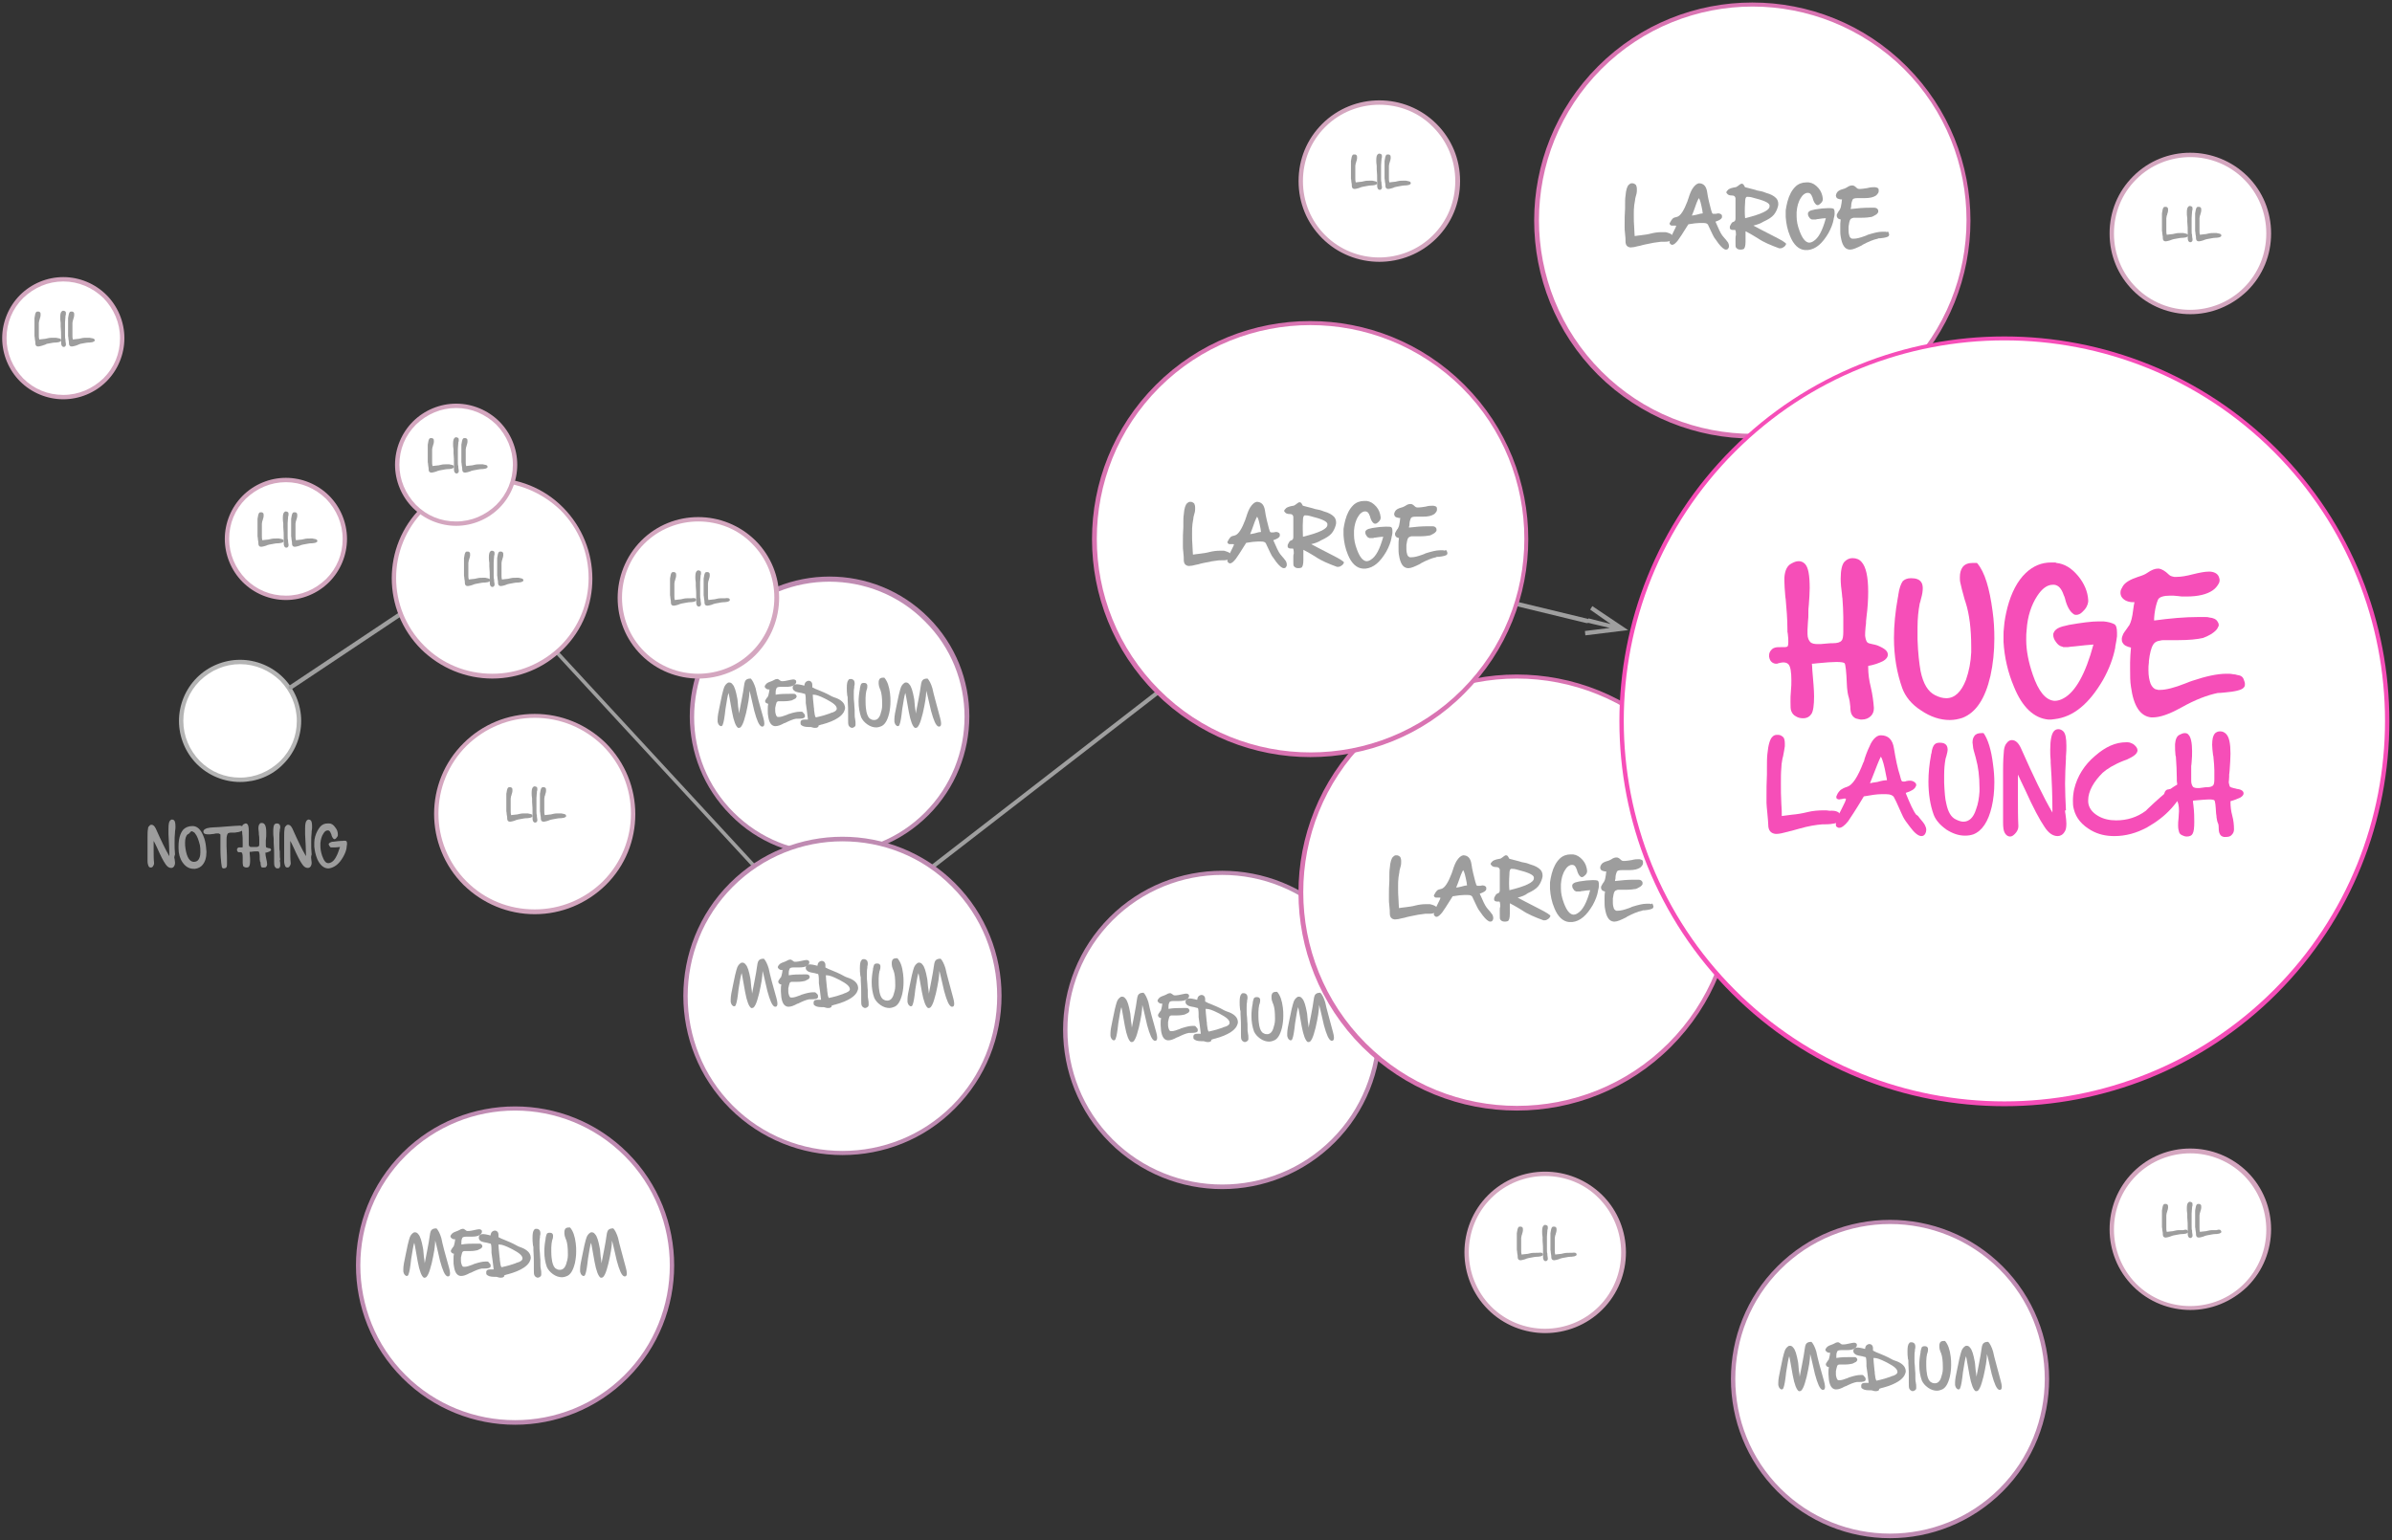 <svg enable-background="new 0 0 548 353" viewBox="0 0 548 353" xmlns="http://www.w3.org/2000/svg" xmlns:xlink="http://www.w3.org/1999/xlink"><rect x="0" y="0" width="548" height="353" fill="#333333" stroke="none"/><clipPath id="a"><path d="m0 0h548v353h-548z"/></clipPath><clipPath id="b"><path d="m0 0h548v353h-548z"/></clipPath><clipPath id="c"><path d="m0 0h548v353h-548z"/></clipPath><clipPath id="d"><path d="m0 0h548v353h-548z"/></clipPath><clipPath id="e"><path d="m0 0h548v353h-548z"/></clipPath><clipPath id="f"><path d="m0 0h548v353h-548z"/></clipPath><clipPath id="g"><path d="m0 0h548v353h-548z"/></clipPath><clipPath id="h"><path d="m0 0h548v353h-548z"/></clipPath><clipPath id="i"><path d="m0 0h548v353h-548z"/></clipPath><clipPath id="j"><path d="m0 0h548v353h-548z"/></clipPath><clipPath id="k"><path d="m0 0h548v353h-548z"/></clipPath><clipPath id="l"><path d="m0 0h548v353h-548z"/></clipPath><clipPath id="m"><path d="m0 0h548v353h-548z"/></clipPath><clipPath id="n"><path d="m0 0h548v353h-548z"/></clipPath><clipPath id="o"><path d="m0 0h548v353h-548z"/></clipPath><clipPath id="p"><path d="m0 0h548v353h-548z"/></clipPath><clipPath id="q"><path d="m0 0h548v353h-548z"/></clipPath><clipPath id="r"><path d="m0 0h548v353h-548z"/></clipPath><clipPath id="s"><path d="m0 0h548v353h-548z"/></clipPath><clipPath id="t"><path d="m0 0h548v353h-548z"/></clipPath><clipPath id="u"><path d="m0 0h548v353h-548z"/></clipPath><clipPath id="v"><path d="m0 0h548v353h-548z"/></clipPath><clipPath id="w"><path d="m0 0h548v353h-548z"/></clipPath><clipPath id="x"><path d="m0 0h548v353h-548z"/></clipPath><clipPath id="y"><path d="m0 0h548v353h-548z"/></clipPath><clipPath id="z"><path d="m0 0h548v353h-548z"/></clipPath><clipPath id="A"><path d="m0 0h548v353h-548z"/></clipPath><clipPath id="B"><path d="m0 0h548v353h-548z"/></clipPath><clipPath id="C"><path d="m0 0h548v353h-548z"/></clipPath><clipPath id="D"><path d="m0 0h548v353h-548z"/></clipPath><clipPath id="E"><path d="m0 0h548v353h-548z"/></clipPath><clipPath id="F"><path d="m0 0h548v353h-548z"/></clipPath><clipPath id="G"><path d="m0 0h548v353h-548z"/></clipPath><clipPath id="H"><path d="m0 0h548v353h-548z"/></clipPath><clipPath id="I"><path d="m0 0h548v353h-548z"/></clipPath><clipPath id="J"><path d="m0 0h548v353h-548z"/></clipPath><clipPath id="K"><path d="m0 0h548v353h-548z"/></clipPath><clipPath id="L"><path d="m0 0h548v353h-548z"/></clipPath><clipPath id="M"><path d="m0 0h548v353h-548z"/></clipPath><clipPath id="N"><path d="m0 0h548v353h-548z"/></clipPath><clipPath id="O"><path d="m0 0h548v353h-548z"/></clipPath><clipPath id="P"><path d="m0 0h548v353h-548z"/></clipPath><clipPath id="Q"><path d="m0 0h548v353h-548z"/></clipPath><clipPath id="R"><path d="m0 0h548v353h-548z"/></clipPath><clipPath id="S"><path d="m0 0h548v353h-548z"/></clipPath><clipPath id="T"><path d="m0 0h548v353h-548z"/></clipPath><clipPath id="U"><path d="m0 0h548v353h-548z"/></clipPath><clipPath id="V"><path d="m0 0h548v353h-548z"/></clipPath><clipPath id="W"><path d="m0 0h548v353h-548z"/></clipPath><clipPath id="X"><path d="m0 0h548v353h-548z"/></clipPath><clipPath id="Y"><path d="m0 0h548v353h-548z"/></clipPath><clipPath id="Z"><path d="m0 0h548v353h-548z"/></clipPath><clipPath id="aa"><path d="m0 0h548v353h-548z"/></clipPath><clipPath id="ab"><path d="m0 0h548v353h-548z"/></clipPath><clipPath id="ac"><path d="m0 0h548v353h-548z"/></clipPath><clipPath id="ad"><path d="m0 0h548v353h-548z"/></clipPath><clipPath id="ae"><path d="m0 0h548v353h-548z"/></clipPath><clipPath id="af"><path d="m0 0h548v353h-548z"/></clipPath><clipPath id="ag"><path d="m0 0h548v353h-548z"/></clipPath><clipPath id="ah"><path d="m0 0h548v353h-548z"/></clipPath><clipPath id="ai"><path d="m0 0h548v353h-548z"/></clipPath><clipPath id="aj"><path d="m0 0h548v353h-548z"/></clipPath><clipPath id="ak"><path d="m0 0h548v353h-548z"/></clipPath><g clip-path="url(#a)"><path d="m305.5 210.5c14.1 14.1 14.1 36.9 0 50.9-14.1 14.1-36.9 14.1-50.9 0-14.1-14.1-14.1-36.9 0-50.9 14-14 36.8-14 50.9 0" fill="#fff"/></g><g clip-path="url(#b)"><path d="m280 272.5c-9.3 0-18.7-3.6-25.8-10.7-14.2-14.2-14.2-37.4 0-51.6s37.4-14.2 51.6 0 14.2 37.4 0 51.6c-7.1 7.1-16.5 10.7-25.8 10.7zm0-72c-9.1 0-18.2 3.5-25.1 10.4-13.8 13.8-13.8 36.4 0 50.2s36.4 13.8 50.2 0 13.8-36.4 0-50.2c-6.9-6.9-16-10.4-25.1-10.4z" fill="#bf8bb2"/></g><g clip-path="url(#c)" fill="#9d9d9d"><path d="m264.9 236.6c.1.4.2.8.2 1.1v.2c0 .4-.2.6-.4.6-.1 0-.1 0-.2 0-.6-.2-1.1-1.4-1.7-3.6-.1-.5-.3-1.3-.6-2.6-.2-1-.4-1.6-.5-2 0 1.3-.3 3-.8 5.2-.3 1.1-.5 1.9-.8 2.5s-.5.8-.8.8c-.1 0-.1 0-.2 0-.5-.3-1-1.5-1.4-3.7-.5-2.7-.7-4.1-.8-4.3-.2.6-.4 1.8-.7 3.7-.2 1.9-.4 3-.6 3.5-.1.3-.2.4-.4.4-.1 0-.2 0-.3-.1-.3-.2-.4-.5-.5-.9 0-.2 0-.4 0-.6 0-.7.2-1.7.5-3.1l.5-2.4c.2-.9.4-1.5.5-1.8.2-.5.5-.8.8-1 .1-.1.3-.1.4-.1.2 0 .5.1.7.4.5.5.8 1.6 1.1 3.2.1.4.1 1 .2 1.9.1.7.2 1.3.2 1.6.1-.5.3-1.5.6-3.1.3-1.4.4-2.3.5-2.9.1-.8.2-1.2.3-1.4.2-.4.6-.6 1.2-.6h.1c.4.4.8 1.2 1.1 2.2.3 1.5.9 3.8 1.8 6.9z"/><path d="m274.4 235.9v.2.1c0 .1 0 .2-.1.2-.1.2-.6.3-1.4.3-.2 0-.4 0-.5 0-.7.1-1.6.5-2.6 1h-.1c-.9.5-1.5.7-2 .7h-.1-.1c-.8-.1-1.3-.8-1.5-2.2 0-.4-.1-.8-.1-1.3 0-.2 0-.3 0-.5 0-.3 0-.7.1-1.1-.3 0-.5-.2-.6-.3 0-.1-.1-.2-.1-.3 0 0 0 0 0-.1s0-.1.1-.2c0-.1.2-.3.3-.5.1-.1.1-.2.2-.2.1-.2.2-.6.3-1.1 0-.3.1-.5.1-.6-.1 0-.1 0-.2 0-.4 0-.6-.2-.8-.4 0-.1-.1-.1-.1-.2v-.1c0-.1.1-.3.2-.4.2-.3.5-.5 1.1-.7.3-.1.5-.2.7-.3.3-.2.6-.3.8-.3h.1c.2 0 .4.2.7.4.1.1.2.1.4.1h.2c.3 0 .7-.1 1.2-.2s.9-.2 1.1-.2h.1c.3 0 .6.2.6.4v.1.1c0 .1 0 .2-.1.3-.1.2-.2.3-.4.4-.4.3-1 .4-1.9.4-.1 0-.2 0-.2 0-.1 0-.2 0-.4 0s-.4 0-.6 0c-.5 0-.8.1-.9.3s-.2.5-.2 1v.3.2c1.1-.2 2.2-.2 3.2-.2h.2.3.4c.3 0 .5.1.6.3.1.1.1.2.1.3v.1c-.1.2-.2.4-.5.5-.2.1-.4.2-.6.3-.4.1-1 .2-1.8.2h-.1-.2c-.1 0-.1 0-.3 0-.1 0-.2 0-.3 0s-.3 0-.3 0c-.2 0-.4.1-.5.3-.1.3-.2.7-.3 1.2v.1.6c0 .4.1.7.2 1 .1.2.2.4.4.4h.1.2c.4 0 1-.2 1.8-.5.2-.1.4-.2.5-.2.9-.3 1.8-.5 2.4-.5h.4c.1 0 .2 0 .3.1.3.4.5.5.5.7z"/><path d="m283.4 233.4c.1.2.2.5.2.8s-.1.6-.3 1c-.3.5-.7.9-1.3 1.3-.9.6-2.1 1.1-3.6 1.5-.1 0-.4.1-.7.2l-.2.1v.1c0 .1 0 .2-.1.2-.2.2-.5.2-.7.2-.1 0-.3 0-.6-.1-.2-.1-.4-.1-.6-.1-.1 0-.2 0-.3 0-.9 0-1.4-.2-1.7-.5-.1-.1-.1-.3-.1-.4s0-.2 0-.3c.1-.4.4-.5 1-.5h.6.1c-.2-1.5-.3-2.7-.5-3.8 0-.1 0-.3 0-.6 0-.9-.1-1.5-.2-1.5s-.4-.1-.8-.2c-.6-.1-1.1-.2-1.3-.3-.4-.2-.7-.5-.7-.8v-.1c0-.6.4-.8 1-.8.3 0 .7.1 1.2.2.2.1.4.1.5.1 0-.3.1-.6.3-.8s.5-.3.7-.3.4.1.5.2c.2.2.3.4.3.8v.1.3.1s.1.1.2.1c.3.2.6.3 1.1.5.7.3 1.8.7 3.2 1.5l.5.2c1.3.4 2 1 2.3 1.6zm-1.7 1c0-.7-.8-1.3-2.3-2.1l-.4-.2c-1.2-.6-2-.9-2.6-.9-.1 0-.2 0-.2 0 0 .5.1 1.4.2 2.4 0 .4.1.7.1.8v.3c.1.9.2 1.5.4 1.7 1.4-.3 2.4-.6 3.2-.9l.2-.1c.9-.2 1.4-.6 1.4-1z"/><path d="m285.9 236.8c.1.4.1.7.1 1v.3c0 .2-.1.4-.3.5-.1.1-.3.2-.5.2s-.3-.1-.5-.2c-.1-.1-.2-.2-.3-.4-.1-.3-.1-.7-.1-1.3 0-.2 0-.3 0-.5v-.3c0-.2 0-.3 0-.5 0-.8 0-1.8-.1-3.2v-.5c0-.1 0-.3-.1-.5-.1-.7-.1-1.3-.1-1.8 0-.9.1-1.5.4-1.8.1-.2.3-.2.5-.2.3 0 .5.1.7.3.1.1.2.4.2.7 0 .2 0 .4-.1.7v.3c-.1.4-.1 1-.1 1.7 0 .6 0 1.2.1 1.9 0 .7.1 1.2.1 1.5v.5c0 .7 0 1.2.1 1.5z"/><path d="m293.9 230.9c.1.7.1 1.3.1 1.9 0 .9-.1 1.8-.3 2.7-.4 1.6-1 2.7-2 3-.3.1-.6.2-.9.2-.7 0-1.4-.2-2.1-.7s-1.1-1-1.4-1.6c-.4-1.1-.6-2.3-.6-3.6 0-.9.1-1.9.3-2.9 0 0 0-.1 0-.2.1-.5.2-.8.3-1 .1-.1.3-.2.6-.2.4 0 .6.1.7.3.1.1.1.2.1.4s0 .5-.1.7c0 .2-.1.3-.1.3-.1.5-.2 1.1-.2 1.7v.6.3c0 1 .1 1.8.2 2.3.2.9.5 1.5 1 1.7.3.2.6.2.8.2.6 0 1.1-.4 1.4-1.3.2-.6.4-1.3.4-2 0-.1 0-.3 0-.4 0-1.3-.1-2.4-.4-3.2l-.1-.2c-.2-.5-.3-.9-.3-1.2 0-.1 0-.3 0-.4 0-.3.1-.5.2-.7.2-.2.4-.3.8-.3h.2.1c.7.8 1.1 2 1.3 3.6z"/><path d="m305.4 236.6c.1.4.2.8.2 1.1v.2c0 .4-.2.6-.4.6-.1 0-.1 0-.2 0-.6-.2-1.1-1.4-1.7-3.6-.1-.5-.3-1.3-.6-2.6-.2-1-.4-1.6-.5-2 0 1.3-.3 3-.8 5.2-.3 1.1-.5 1.9-.8 2.5s-.5.8-.8.8c-.1 0-.1 0-.2 0-.5-.3-1-1.5-1.4-3.7-.5-2.7-.7-4.1-.8-4.3-.2.6-.4 1.8-.7 3.7-.2 1.9-.4 3-.6 3.5-.1.3-.2.4-.4.4-.1 0-.2 0-.3-.1-.3-.2-.4-.5-.5-.9 0-.2 0-.4 0-.6 0-.7.2-1.7.5-3.1l.5-2.4c.2-.9.4-1.5.5-1.8.2-.5.5-.8.8-1 .1-.1.3-.1.4-.1.2 0 .5.1.7.4.5.5.8 1.6 1.1 3.2.1.4.1 1 .2 1.9.1.7.2 1.3.2 1.6.1-.5.3-1.5.6-3.1.3-1.4.4-2.3.5-2.9.1-.8.2-1.2.3-1.4.2-.4.6-.6 1.2-.6h.1c.4.4.8 1.2 1.1 2.2.3 1.5 1 3.8 1.8 6.9z"/></g><g clip-path="url(#d)"><path d="m212.3 142c12.3 12.3 12.3 32.2 0 44.5s-32.2 12.3-44.5 0-12.3-32.2 0-44.5c12.2-12.3 32.2-12.3 44.5 0" fill="#fff"/></g><g clip-path="url(#e)"><path d="m190 196.2c-8.2 0-16.4-3.1-22.6-9.4-12.5-12.5-12.5-32.8 0-45.3s32.8-12.5 45.3 0 12.5 32.8 0 45.3c-6.3 6.3-14.5 9.4-22.7 9.4zm0-62.9c-7.9 0-15.9 3-21.9 9.1-12.1 12.1-12.1 31.8 0 43.8 12.1 12.1 31.8 12.1 43.8 0 12.1-12.1 12.1-31.8 0-43.8-6-6.1-14-9.1-21.9-9.1z" fill="#bf8bb2"/></g><g clip-path="url(#f)" fill="#9d9d9d"><path d="m174.9 164.6c.1.4.2.8.2 1.1v.2c0 .4-.2.6-.4.6-.1 0-.1 0-.2 0-.6-.2-1.1-1.4-1.7-3.6-.1-.5-.3-1.3-.6-2.6-.2-1-.4-1.6-.5-2 0 1.3-.3 3-.8 5.2-.3 1.1-.5 1.9-.8 2.5s-.5.8-.8.8c-.1 0-.1 0-.2 0-.5-.3-1-1.5-1.4-3.7-.5-2.7-.7-4.1-.8-4.3-.2.6-.4 1.8-.7 3.7-.2 1.9-.4 3-.6 3.5-.1.3-.2.4-.4.4-.1 0-.2 0-.3-.1-.3-.2-.4-.5-.5-.9 0-.2 0-.4 0-.6 0-.7.2-1.7.5-3.1l.5-2.4c.2-.9.4-1.5.5-1.8.2-.5.5-.8.8-1 .1-.1.3-.1.4-.1.2 0 .5.1.7.4.5.5.8 1.6 1.1 3.2.1.4.1 1 .2 1.9.1.7.2 1.3.2 1.6.1-.5.3-1.5.6-3.1.3-1.4.4-2.3.5-2.9.1-.8.2-1.2.3-1.4.2-.4.6-.6 1.2-.6h.1c.4.4.8 1.2 1.1 2.2.3 1.5.9 3.8 1.8 6.9z"/><path d="m184.4 163.9v.2.1c0 .1 0 .2-.1.2-.1.2-.6.3-1.4.3-.2 0-.4 0-.5 0-.7.1-1.6.5-2.6 1h-.1c-.9.5-1.5.7-2 .7h-.1-.1c-.8-.1-1.3-.8-1.5-2.2-.1-.4-.1-.8-.1-1.3 0-.2 0-.3 0-.5 0-.3 0-.7.1-1.1-.3-.1-.5-.2-.6-.3s-.1-.2-.1-.3c0 0 0 0 0-.1s0-.1.1-.2c0-.1.2-.3.3-.5.1-.1.1-.2.2-.2.1-.2.2-.6.3-1.1 0-.3.1-.5.1-.6-.1 0-.1 0-.2 0-.4 0-.6-.2-.8-.4 0-.1-.1-.1-.1-.2v-.1c0-.1.1-.3.2-.4.2-.3.5-.5 1.1-.7.3-.1.5-.2.7-.3.3-.2.6-.3.8-.3h.1c.2 0 .4.2.7.4.1.1.2.1.4.1h.2c.3 0 .7-.1 1.2-.2s.9-.2 1.1-.2h.1c.3 0 .6.2.6.4v.1.1c0 .1 0 .2-.1.3-.1.2-.2.3-.4.4-.4.3-1 .4-1.9.4-.1 0-.2 0-.2 0-.1 0-.2 0-.4 0s-.4 0-.6 0c-.5 0-.8.1-.9.3s-.2.5-.2 1v.3.2c1.1-.2 2.2-.2 3.2-.2h.2.3.4c.3 0 .5.1.6.3.1.1.1.2.1.3v.1c-.1.2-.2.4-.5.5-.2.1-.4.2-.6.3-.4.1-1 .2-1.8.2h-.1-.2c-.1 0-.1 0-.3 0-.1 0-.2 0-.3 0s-.3 0-.3 0c-.2 0-.4.1-.5.3-.1.3-.2.7-.3 1.2v.1.6c0 .4.1.7.2 1 .1.2.2.4.4.4h.1.2c.4 0 1-.2 1.8-.5.2-.1.4-.2.5-.2.9-.3 1.8-.5 2.4-.5h.4c.1 0 .2 0 .3.1.3.4.5.5.5.7z"/><path d="m193.4 161.4c.1.3.2.5.2.8s-.1.6-.3 1c-.3.5-.7.9-1.3 1.3-.9.6-2.1 1.1-3.6 1.5-.1 0-.4.1-.7.2l-.2.1v.1c0 .1 0 .2-.1.2-.2.2-.5.2-.7.2-.1 0-.3 0-.6-.1-.2-.1-.4-.1-.6-.1-.1 0-.2 0-.3 0-.9 0-1.4-.2-1.7-.5-.1-.1-.1-.3-.1-.4s0-.2 0-.3c.1-.4.4-.5 1-.5h.6.1c-.2-1.5-.3-2.7-.5-3.8 0-.1 0-.3 0-.6 0-.9-.1-1.5-.2-1.5s-.4-.1-.8-.2c-.6-.1-1.1-.2-1.3-.3-.4-.2-.7-.5-.7-.8v-.1c0-.6.4-.8 1-.8.3 0 .7.1 1.2.2.2.1.4.1.5.1 0-.3.1-.6.3-.8s.5-.3.7-.3.4.1.5.2c.2.2.3.4.3.8v.1.3.1s.1.1.2.1c.3.2.6.3 1.1.5.7.3 1.8.7 3.2 1.5l.5.2c1.3.4 2 1 2.3 1.6zm-1.7 1c0-.7-.8-1.3-2.3-2.1l-.4-.2c-1.2-.6-2-.9-2.6-.9-.1 0-.2 0-.2 0 0 .5.1 1.4.2 2.4 0 .4.1.7.1.8v.3c.1.9.2 1.5.4 1.7 1.4-.3 2.4-.6 3.2-.9l.2-.1c.9-.2 1.4-.6 1.4-1z"/><path d="m195.9 164.8c.1.4.1.7.1 1v.3c0 .2-.1.4-.3.5-.1.1-.3.2-.5.2s-.3-.1-.5-.2c-.1-.1-.2-.2-.3-.4-.1-.3-.1-.7-.1-1.3 0-.2 0-.3 0-.5v-.3c0-.2 0-.3 0-.5 0-.8 0-1.8-.1-3.2v-.5c0-.1 0-.3-.1-.5-.1-.7-.1-1.3-.1-1.8 0-.9.1-1.5.4-1.8.1-.2.3-.2.5-.2.3 0 .5.1.7.3.1.1.2.4.2.7 0 .2 0 .4-.1.7v.3c-.1.4-.1 1-.1 1.7 0 .6 0 1.2.1 1.9 0 .7.1 1.2.1 1.5v.5c0 .7 0 1.2.1 1.5z"/><path d="m203.9 158.9c.1.7.1 1.3.1 1.9 0 .9-.1 1.8-.3 2.7-.4 1.6-1 2.7-2 3-.3.1-.6.2-.9.2-.7 0-1.4-.2-2.1-.7s-1.1-1-1.4-1.6c-.4-1.1-.6-2.3-.6-3.6 0-.9.1-1.9.3-2.9 0 0 0-.1 0-.2.1-.5.2-.8.3-1 .1-.1.3-.2.6-.2.4 0 .6.1.7.3.1.1.1.2.1.4s0 .5-.1.7c0 .2-.1.3-.1.3-.1.5-.2 1.1-.2 1.7v.6.3c0 1 .1 1.8.2 2.3.2.9.5 1.5 1 1.7.3.2.6.2.8.2.6 0 1.1-.4 1.4-1.3.2-.6.4-1.3.4-2 0-.1 0-.3 0-.4 0-1.3-.1-2.4-.4-3.2l-.1-.2c-.2-.5-.3-.9-.3-1.2 0-.1 0-.3 0-.4 0-.3.1-.5.2-.7.2-.2.4-.3.8-.3h.2.1c.7.8 1.1 2 1.3 3.6z"/><path d="m215.4 164.6c.1.4.2.8.2 1.1v.2c0 .4-.2.6-.4.6-.1 0-.1 0-.2 0-.6-.2-1.1-1.4-1.7-3.6-.1-.5-.3-1.3-.6-2.6-.2-1-.4-1.6-.5-2 0 1.3-.3 3-.8 5.2-.3 1.1-.5 1.9-.8 2.5s-.5.8-.8.8c-.1 0-.1 0-.2 0-.5-.3-1-1.5-1.4-3.7-.5-2.7-.7-4.1-.8-4.3-.2.6-.4 1.8-.7 3.7-.2 1.9-.4 3-.6 3.5-.1.3-.2.4-.4.4-.1 0-.2 0-.3-.1-.3-.2-.4-.5-.5-.9 0-.2 0-.4 0-.6 0-.7.2-1.7.5-3.1l.5-2.4c.2-.9.4-1.5.5-1.8.2-.5.5-.8.8-1 .1-.1.3-.1.4-.1.2 0 .5.1.7.4.5.5.8 1.6 1.1 3.2.1.4.1 1 .2 1.9.1.7.2 1.3.2 1.6.1-.5.3-1.5.6-3.1.3-1.4.4-2.3.5-2.9.1-.8.2-1.2.3-1.4.2-.4.6-.6 1.2-.6h.1c.4.4.8 1.2 1.1 2.2.3 1.5 1 3.8 1.8 6.9z"/></g><g clip-path="url(#g)"><path d="m382.5 169.5c19.3 19.3 19.3 50.7 0 70s-50.7 19.3-70 0-19.3-50.7 0-70 50.7-19.3 70 0" fill="#fff"/></g><g clip-path="url(#h)"><path d="m347.5 254.5c-12.8 0-25.6-4.9-35.4-14.6-19.5-19.5-19.5-51.2 0-70.7s51.2-19.5 70.7 0 19.5 51.2 0 70.7c-9.7 9.7-22.5 14.6-35.3 14.6zm0-99c-12.5 0-25.1 4.8-34.6 14.3-19.1 19.1-19.1 50.2 0 69.3s50.2 19.1 69.3 0 19.1-50.2 0-69.3c-9.6-9.5-22.2-14.3-34.7-14.3z" fill="#d974b2"/></g><g clip-path="url(#i)" fill="#9d9d9d"><path d="m329.1 207.9c.1.1.1.3.1.4v.1.2c-.1.4-.4.6-.9.7-.3.1-.8.1-1.4.1-.2 0-.3 0-.4 0-1 .1-2.2.3-3.5.6-.5.1-.9.2-1.2.3-.1 0-.3.1-.5.1-.7.2-1.3.3-1.7.3-.1 0-.1 0-.1 0-.7-.1-1.1-.5-1.1-1.4 0-.4 0-.9-.1-1.7-.1-.7-.1-1.2-.1-1.5v-.7c0-1.2 0-2.4.1-3.6 0-.1 0-.1 0-.3 0-.1 0-.3 0-.5 0-.8 0-1.5.1-2.1.1-1.4.4-2.3.8-2.6.2-.2.4-.3.6-.3h.1.1c.3 0 .6.2.8.4.1.2.2.5.2.9v.4c0 .4-.1.9-.3 1.5-.1.3-.1.5-.1.6-.1.4-.1.8-.2 1.2-.1.7-.1 1.4-.1 2.3s0 1.9.1 3c0 .8.1 1.4.1 1.8.4-.1.9-.1 1.5-.2.8-.1 1.6-.2 2.3-.4.8-.2 1.6-.3 2.4-.3h.9c.8.2 1.3.4 1.5.7z"/><path d="m341.1 208.6c.4.4.6.8.8 1 .1.2.2.5.2.7s0 .4-.1.5c-.1.3-.3.4-.6.4-.4 0-1-.5-1.7-1.4-.4-.6-.8-1.1-1-1.4s-.4-.8-.7-1.4c-.3-.7-.6-1.2-.7-1.5-.2-.3-.5-.4-1.1-.4-.1 0-.3 0-.5 0s-.3 0-.3 0c-.6 0-1.4.1-2.6.3-1.3 2.1-2.1 3.3-2.4 3.7-.5.6-.9 1-1.3 1-.1 0-.2 0-.3-.1s-.2-.2-.3-.3c0-.1 0-.1 0-.2 0-.4.3-1.2.9-2.4.4-.8.6-1.2.6-1.3s-.1-.1-.2-.1-.2 0-.4 0-.3 0-.4 0c-.2 0-.3-.1-.4-.2 0-.1-.1-.1-.1-.2s0-.2.1-.3c.2-.4.4-.7.6-.9s.5-.3 1-.4c.8-.2 1.6-1.5 2.4-3.6 0-.1.1-.3.2-.6.3-1 .6-1.7.9-2.2.5-.8 1-1.2 1.5-1.3 1.1 0 1.7.7 1.9 2 .2 1.5.6 2.9.9 4.1 0 .1.1.2.1.3.1.3.1.4.2.5s.1.1.3.1h.1.3c.3 0 .4-.1.6-.1.3 0 .6.1.8.3.1.1.1.2.1.4v.2c-.1.4-.6.7-1.5 1l.1.2c.6 1.4 1.1 2.5 1.5 3 .2.2.3.4.5.6zm-5-5.7c0-.1-.1-.4-.1-.7-.3-1.5-.5-2.4-.8-2.8-.3.5-.7 1.5-1.2 3-.2.5-.3.8-.4 1 .2 0 .6-.1 1.1-.2.7-.2 1.1-.3 1.4-.3z"/><path d="m347.7 205.7c.5.3 2.1 1.1 4.8 2.5 1.8.9 2.7 1.5 2.7 1.7-.1.3-.3.6-.7.8-.3.2-.5.2-.7.2-.1 0-.2 0-.2 0-1.9-.7-3.6-1.4-4.9-2.3-1.6-1-2.6-1.5-2.8-1.6v2.3.1c0 1-.2 1.6-.5 1.7s-.5.1-.7.1c-.5 0-.8-.2-1-.5-.1-.1-.1-.5-.1-1.2v-.1c0-.1 0-.3 0-.7s0-.7.1-.9v-.2c0-.6-.1-1-.2-1h-.2c-.2 0-.3 0-.3 0h-.1c-.2 0-.4-.1-.5-.2s-.1-.2-.1-.4c0-.1 0-.3.1-.4.1-.3.3-.5.4-.7 0 0 .2-.1.6-.3.1-.1.2-.3.2-.6 0-.7 0-1.7 0-3.1 0-1.1 0-1.6 0-1.6-.1-.4-.3-.6-.8-.6s-.9-.1-1.1-.4c-.1-.1-.2-.2-.2-.3 0-.2.2-.4.5-.7.3-.2.9-.4 1.6-.5.2 0 .4-.2.7-.4s.5-.4.7-.4.4.1.5.3c.2.4.3.5.3.5l2.3.6c.2.1.6.2 1.2.3s1 .3 1.3.4c1.1.3 1.8.7 2.3 1.2.3.3.5.8.5 1.3 0 .2 0 .4-.1.7-.2.7-.5 1.3-.9 1.8-.5.6-1.3 1.1-2.4 1.6-.6.5-1.5.8-2.3 1zm-1.9-1.7c3.7-.9 5.6-1.8 5.6-2.7 0-.1 0-.2 0-.3-.2-.6-1.4-1.1-3.8-1.7-.6-.2-1.1-.2-1.3-.2-.1 0-.1 0-.1 0-.3.1-.4.5-.4 1.3-.1 1.4-.1 2.6 0 3.6z"/><path d="m366 201.8c.2.1.3.4.3.9v.4c0 .3-.1.6-.2 1v.1c-.2 1.1-.6 2.1-1.2 3.2-1.4 2.4-2.9 3.7-4.7 3.9-.1 0-.2 0-.4 0-.1 0-.2 0-.3 0-1.4-.1-2.6-1.2-3.4-3.2-.6-1.4-.9-2.9-1-4.4 0-.2 0-.4 0-.6 0-.3 0-.6 0-.9.1-.6.2-1.3.4-2 .4-1.5 1-2.6 1.8-3.4.7-.7 1.6-1 2.5-1h.4.2c.8.1 1.5.5 2.2 1.3.6.7.9 1.5 1 2.4v.1.1c0 .3-.2.7-.6 1-.2.2-.4.3-.5.3h-.1c-.1 0-.2 0-.3-.1-.3-.2-.6-.7-.8-1.4 0-.2-.1-.3-.1-.3-.2-.6-.5-1-1-1h-.1c-.5 0-1.1.4-1.5 1.1-.6.9-.9 2-1 3.3v.9.1c0 1 .2 2.1.7 3.4.6 1.6 1.3 2.5 2.1 2.6h.1c.3 0 .6-.1.9-.3 1.2-.7 2.1-2.4 2.9-5.3-.5 0-1.1.1-1.8.2-.1 0-.3 0-.5.1-.2 0-.3 0-.5 0-.1 0-.1 0-.2 0s-.1 0-.2 0c-.2-.1-.5-.2-.6-.5-.2-.2-.3-.5-.3-.7v-.1c0-.1 0-.1 0-.2.1-.3.5-.6 1.2-.7l.4-.1c1.2-.2 2.2-.3 2.9-.3h.5c.2 0 .5 0 .8.1z"/><path d="m378.7 207.4c0 .1.1.2.1.3v.1c0 .1-.1.2-.1.3-.2.2-.8.4-1.9.5-.3 0-.5 0-.6.1-1 .2-2.2.7-3.5 1.4l-.1.1c-1.2.6-2.1 1-2.7 1h-.1-.1c-1.1-.1-1.7-1.1-2-3-.1-.5-.1-1.1-.1-1.7 0-.2 0-.4 0-.7 0-.4 0-.9.1-1.5-.4-.1-.7-.2-.8-.5-.1-.1-.1-.2-.1-.4v-.1c0-.1 0-.2.1-.3.1-.2.2-.4.4-.7.1-.1.2-.2.2-.3.2-.3.3-.8.4-1.5 0-.4.1-.6.1-.8-.1 0-.2 0-.3 0-.5-.1-.9-.2-1-.5 0-.1-.1-.2-.1-.3v-.1c0-.2.1-.4.2-.6.2-.4.7-.7 1.5-.9.4-.1.7-.3.9-.4.4-.3.8-.4 1.1-.4h.1c.3 0 .6.2 1 .6.1.1.3.2.5.2h.3c.4 0 .9-.1 1.6-.2.7-.2 1.2-.2 1.5-.2h.2.1c.5.1.8.2.8.6v.2.1c0 .1 0 .2-.1.4s-.3.4-.5.6c-.6.4-1.4.6-2.6.6-.1 0-.2 0-.3 0s-.3 0-.5 0c-.3 0-.6 0-.8 0-.7 0-1.1.1-1.2.4s-.3.7-.3 1.4c0 .1 0 .3-.1.5v.2c1.6-.2 3-.3 4.3-.3h.2.4.5c.4 0 .7.2.8.4.1.1.1.2.1.4v.1.1c-.1.2-.3.5-.7.7-.3.2-.6.3-.8.4-.5.1-1.4.2-2.4.2h-.1-.3c-.1 0-.2 0-.4 0s-.3 0-.5 0-.3 0-.5 0c-.3.1-.6.2-.7.4-.2.3-.3.9-.4 1.6v.1.8c0 .6.1 1 .2 1.3s.3.5.6.6h.2.2c.6 0 1.4-.2 2.5-.6.3-.1.5-.2.7-.3 1.3-.4 2.4-.7 3.3-.7h.6c.2 0 .3 0 .5.1.2-.3.3-.1.4.2z"/></g><g clip-path="url(#j)"><path d="m436.5 15.5c19.3 19.3 19.3 50.7 0 70s-50.7 19.3-70 0-19.3-50.7 0-70 50.7-19.3 70 0" fill="#fff"/></g><g clip-path="url(#k)"><path d="m401.5 100.5c-12.8 0-25.6-4.9-35.4-14.6-19.5-19.5-19.5-51.2 0-70.7s51.2-19.5 70.7 0 19.5 51.2 0 70.7c-9.7 9.7-22.5 14.6-35.3 14.6zm0-99c-12.5 0-25.1 4.8-34.6 14.3-19.1 19.1-19.1 50.2 0 69.3s50.2 19.1 69.3 0 19.1-50.2 0-69.3c-9.6-9.5-22.2-14.3-34.7-14.3z" fill="#d974b2"/></g><g clip-path="url(#l)" fill="#9d9d9d"><path d="m383.1 53.9c.1.1.1.3.1.4v.1.2c-.1.4-.4.6-.9.7-.3.1-.8.1-1.4.1-.2 0-.3 0-.4 0-1 .1-2.2.3-3.5.6-.5.1-.9.2-1.2.3-.1 0-.3.1-.5.1-.7.2-1.3.3-1.7.3-.1 0-.1 0-.1 0-.7-.1-1.1-.5-1.1-1.4 0-.4 0-.9-.1-1.7-.1-.7-.1-1.2-.1-1.5v-.7c0-1.2 0-2.4.1-3.6 0-.1 0-.1 0-.3 0-.1 0-.3 0-.5 0-.8 0-1.5.1-2.1.1-1.4.4-2.3.8-2.6.2-.2.4-.3.6-.3h.1.1c.3 0 .6.2.8.4.1.2.2.5.2.9v.4c0 .4-.1.9-.3 1.5-.1.3-.1.5-.1.6-.1.4-.1.8-.2 1.2-.1.7-.1 1.4-.1 2.3s0 1.9.1 3c0 .8.1 1.4.1 1.8.4-.1.9-.1 1.5-.2.8-.1 1.6-.2 2.3-.4.8-.2 1.6-.3 2.4-.3h.9c.8.2 1.3.4 1.5.7z"/><path d="m395.1 54.6c.4.4.6.8.8 1 .1.2.2.5.2.7s0 .4-.1.5c-.1.3-.3.4-.6.4-.4 0-1-.5-1.7-1.4-.4-.6-.8-1.1-1-1.4s-.4-.8-.7-1.4c-.3-.7-.6-1.2-.7-1.5-.2-.3-.5-.4-1.1-.4-.1 0-.3 0-.5 0s-.3 0-.3 0c-.6 0-1.4.1-2.6.3-1.3 2.1-2.1 3.3-2.4 3.7-.5.6-.9 1-1.3 1-.1 0-.2 0-.3-.1s-.2-.2-.3-.3c0-.1 0-.1 0-.2 0-.4.3-1.2.9-2.4.4-.8.6-1.2.6-1.3s-.1-.1-.2-.1-.2 0-.4 0-.3 0-.4 0c-.2 0-.3-.1-.4-.2 0-.1-.1-.1-.1-.2s0-.2.1-.3c.2-.4.4-.7.6-.9s.5-.3 1-.4c.8-.2 1.6-1.5 2.4-3.6 0-.1.1-.3.2-.6.3-1 .6-1.7.9-2.2.5-.8 1-1.2 1.5-1.3 1.1 0 1.7.7 1.9 2 .2 1.5.6 2.9.9 4.1 0 .1.1.2.1.3.1.3.1.4.2.5s.1.1.3.1h.1.3c.3 0 .4-.1.6-.1.3 0 .6.1.8.3.1.1.1.2.1.4v.2c-.1.4-.6.7-1.5 1l.1.2c.6 1.4 1.1 2.5 1.5 3 .2.2.3.4.5.6zm-5-5.7c0-.1-.1-.4-.1-.7-.3-1.5-.5-2.4-.8-2.8-.3.5-.7 1.5-1.2 3-.2.5-.3.8-.4 1 .2 0 .6-.1 1.1-.2.7-.2 1.1-.3 1.4-.3z"/><path d="m401.7 51.7c.5.3 2.1 1.1 4.8 2.5 1.8.9 2.7 1.5 2.7 1.7-.1.3-.3.6-.7.8-.3.2-.5.2-.7.2-.1 0-.2 0-.2 0-1.9-.7-3.6-1.4-4.9-2.3-1.6-1-2.6-1.5-2.8-1.6v2.3.1c0 1-.2 1.6-.5 1.7s-.5.1-.7.1c-.5 0-.8-.2-1-.5-.1-.1-.1-.5-.1-1.1v-.1c0-.1 0-.3 0-.7s0-.7.1-.9v-.2c0-.6-.1-1-.2-1h-.2c-.2 0-.3 0-.3 0h-.1c-.2 0-.4-.1-.5-.2s-.1-.2-.1-.4c0-.1 0-.3.1-.4.1-.3.3-.5.4-.7 0 0 .2-.1.6-.3.1-.1.2-.3.2-.6 0-.7 0-1.7 0-3.1 0-1.1 0-1.6 0-1.6-.1-.4-.3-.6-.8-.6s-.9-.1-1.1-.4c-.1-.1-.2-.2-.2-.3 0-.2.2-.4.5-.7.3-.2.9-.4 1.6-.5.2 0 .4-.2.7-.4s.5-.4.7-.4.4.1.5.3c.2.4.3.5.3.5l2.3.6c.2.1.6.2 1.2.3s1 .3 1.3.4c1.1.3 1.8.7 2.3 1.2.3.3.5.8.5 1.3 0 .2 0 .4-.1.7-.2.7-.5 1.3-.9 1.8-.5.6-1.3 1.1-2.4 1.6-.6.4-1.5.7-2.3.9zm-1.9-1.7c3.7-.9 5.6-1.8 5.6-2.7 0-.1 0-.2 0-.3-.2-.6-1.4-1.1-3.8-1.7-.6-.2-1.1-.2-1.3-.2-.1 0-.1 0-.1 0-.3.1-.4.5-.4 1.3-.1 1.4-.1 2.6 0 3.6z"/><path d="m420 47.8c.2.1.3.4.3.9v.4c0 .3-.1.6-.2 1v.1c-.2 1.1-.6 2.1-1.2 3.2-1.4 2.4-2.9 3.7-4.7 3.9-.1 0-.2 0-.4 0-.1 0-.2 0-.3 0-1.4-.1-2.6-1.2-3.4-3.2-.6-1.4-.9-2.9-1-4.4 0-.2 0-.4 0-.6 0-.3 0-.6 0-.9.1-.6.2-1.3.4-2 .4-1.5 1-2.6 1.8-3.4.7-.7 1.6-1 2.5-1h.4.2c.8.1 1.5.5 2.2 1.3.6.7.9 1.5 1 2.4v.1.1c0 .3-.2.7-.6 1-.2.2-.4.3-.5.3h-.1c-.1 0-.2 0-.3-.1-.3-.2-.6-.7-.8-1.4 0-.2-.1-.3-.1-.3-.2-.6-.5-1-1-1h-.1c-.5 0-1.1.4-1.5 1.1-.6.9-.9 2-1 3.3v.9.1c0 1 .2 2.1.7 3.4.6 1.6 1.3 2.5 2.1 2.6h.1c.3 0 .6-.1.9-.3 1.2-.7 2.1-2.4 2.9-5.3-.5 0-1.1.1-1.8.2-.1 0-.3 0-.5.1-.2 0-.3 0-.5 0-.1 0-.1 0-.2 0s-.1 0-.2 0c-.2-.1-.5-.2-.6-.5-.2-.2-.3-.5-.3-.7v-.1c0-.1 0-.1 0-.2.1-.3.5-.6 1.2-.7l.4-.1c1.2-.2 2.2-.3 2.9-.3h.5c.2 0 .5 0 .8.1z"/><path d="m432.7 53.4c0 .1.1.2.1.3v.1c0 .1-.1.2-.1.3-.2.2-.8.4-1.9.5-.3 0-.5 0-.6.1-1 .2-2.2.7-3.5 1.4l-.1.1c-1.2.6-2.1 1-2.7 1h-.1-.1c-1.1-.1-1.7-1.1-2-3-.1-.5-.1-1.1-.1-1.7 0-.2 0-.4 0-.7 0-.4 0-.9.1-1.5-.4-.1-.7-.2-.8-.5-.1-.1-.1-.2-.1-.4v-.1c0-.1 0-.2.1-.3.1-.2.2-.4.4-.7.1-.1.2-.2.2-.3.2-.3.3-.8.4-1.5 0-.4.1-.6.1-.8-.1 0-.2 0-.3 0-.5-.1-.9-.2-1-.5 0-.1-.1-.2-.1-.3v-.1c0-.2.1-.4.2-.6.2-.4.7-.7 1.5-.9.4-.1.7-.3.9-.4.4-.3.8-.4 1.1-.4h.1c.3 0 .6.2 1 .6.1.1.3.2.5.2h.3c.4 0 .9-.1 1.6-.2.7-.2 1.2-.2 1.5-.2h.2.1c.5.1.8.2.8.6v.2.1c0 .1 0 .2-.1.4s-.3.4-.5.6c-.6.4-1.4.6-2.6.6-.1 0-.2 0-.3 0s-.3 0-.5 0c-.3 0-.6 0-.8 0-.7 0-1.1.1-1.2.4s-.3.7-.3 1.4c0 .1 0 .3-.1.5v.2c1.6-.2 3-.3 4.3-.3h.2.4.5c.4 0 .7.2.8.4.1.1.1.2.1.4v.1.1c-.1.2-.3.5-.7.7-.3.2-.6.3-.8.4-.5.1-1.4.2-2.4.2h-.1-.3c-.1 0-.2 0-.4 0s-.3 0-.5 0-.3 0-.5 0c-.3.1-.6.2-.7.4-.2.3-.3.9-.4 1.6v.1.8c0 .6.1 1 .2 1.3s.3.5.6.6h.2.2c.6 0 1.4-.2 2.5-.6.3-.1.5-.2.7-.3 1.3-.4 2.4-.7 3.3-.7h.6c.2 0 .3 0 .5.1.2-.3.3-.1.4.2z"/></g><g clip-path="url(#m)"><path d="m64.5 155.7c5.3 5.3 5.3 13.8 0 19.1s-13.8 5.3-19.1 0-5.3-13.8 0-19.1 13.9-5.3 19.1 0" fill="#fff"/></g><g clip-path="url(#n)"><path d="m55 179.2c-3.7 0-7.3-1.5-9.9-4.1s-4.1-6.2-4.1-9.9 1.5-7.3 4.1-9.9 6.2-4.1 9.9-4.1 7.3 1.5 9.9 4.1 4.1 6.2 4.1 9.9-1.5 7.3-4.1 9.9c-2.6 2.7-6.2 4.1-9.9 4.1zm0-27c-3.5 0-6.7 1.4-9.2 3.8-2.5 2.5-3.8 5.7-3.8 9.2s1.4 6.7 3.8 9.2c2.5 2.5 5.7 3.8 9.2 3.8s6.7-1.4 9.2-3.8c2.5-2.5 3.8-5.7 3.8-9.2s-1.4-6.7-3.8-9.2c-2.5-2.4-5.7-3.8-9.2-3.8z" fill="#b4b4b4"/></g><g clip-path="url(#o)" fill="#9d9d9d"><path d="m40 196.8c0 .3.1.6.1.9 0 .4-.1.6-.2.8-.2.3-.4.4-.7.4-.5 0-.9-.3-1.3-.9-.5-.7-1.1-1.9-1.9-3.7-.3-.7-.6-1.2-.8-1.6v2.1c0 1.1 0 2.1.1 3 0 .3-.1.5-.3.8-.2.2-.3.2-.5.2s-.4-.1-.5-.4c-.1-.2-.2-.6-.2-1.1v-.2c0-.2 0-.6 0-1.3v-2.4c0-.2 0-.5 0-.9 0-.2 0-.4 0-.5 0-.9 0-1.5.1-2 0-.3.1-.6.3-.7.1-.2.3-.3.5-.3.4 0 .7.3 1 .9 1.2 2.7 2.2 4.8 3.1 6.3v-.3c0-1.2-.1-2.7-.2-4.7 0-.1 0-.1 0-.2 0-.4 0-.8 0-1.1 0-1 .1-1.6.4-1.9.1-.1.3-.2.4-.2.2 0 .4.1.5.2.2.2.3.7.3 1.4 0 .3 0 .7-.1 1.1v.2c-.1.8-.1 1.6-.1 2.5 0 .8 0 1.7.1 2.6-.2.6-.2.8-.1 1z"/><path d="m47.2 194.1c0 .4.1.7.1 1.1 0 1.3-.3 2.3-.9 3-.4.5-1 .8-1.7.9-.1 0-.2 0-.3 0-1.1 0-1.9-.5-2.6-1.5-.6-.9-.9-2-.9-3.2 0-.1 0-.3 0-.4 0-1.8.4-3.1 1.1-3.9.5-.5 1.2-.8 2.1-.8 1.1 0 1.9.8 2.5 2.3.3.7.5 1.5.6 2.5zm-4.2-2.9c-.4.3-.6 1-.6 1.9 0 .4 0 .9.1 1.4.3 1.9.9 2.9 1.8 3h.1c.4 0 .7-.1 1-.4.3-.4.5-.9.5-1.7 0-.1 0-.2 0-.3 0-.5 0-.9-.1-1.4-.3-1.2-.6-2.1-1.1-2.7-.1-.2-.3-.3-.5-.4-.1-.1-.2-.1-.3-.1s-.1 0-.2.1c0 0-.1.1-.2.2-.1.2-.3.3-.5.4z"/><path d="m55 189.2c.2 0 .4.1.6.2s.3.2.3.4c0 .1 0 .1-.1.2-.2.3-.5.5-.9.6-.2.1-.6.1-1.1.2h-.1s-.1 0-.2 0c-.3 0-.4 0-.5 0-.4 0-.7.1-.8.2-.2.3-.3.7-.3 1.4v.8.7c.1 1.8.1 2.8.1 3.2v.4.4.1c0 .3 0 .5-.1.7s-.3.3-.7.3c-.2 0-.3-.1-.4-.4 0 0 0-.3-.1-.7-.1-.8-.2-2-.2-3.5 0-.2 0-.4 0-.7 0-.6 0-1.4 0-2.4 0-.1-.1-.2-.4-.3-.1 0-.3 0-.5 0-.1 0-.3 0-.6.1-.4 0-.7.1-.9.1-.1 0-.3 0-.4 0-.5 0-.9-.1-1-.3-.1-.1-.1-.3-.1-.4 0-.3.3-.5.8-.7.4-.1 1-.2 1.5-.2.7 0 1.7-.1 3-.2 1.5-.1 2.5-.2 3.1-.2z"/><path d="m62.1 194.7c0 .2-.1.3-.3.4-.3.1-.6.3-1 .3v.1c0 .4.1.8.2 1.3s.2.9.2 1.3c0 .2-.1.4-.2.5-.1.2-.3.2-.6.2-.1 0-.1 0-.2 0-.2 0-.4-.1-.4-.3 0-.1-.1-.3-.1-.5 0-.3 0-.5-.1-.5 0-.1-.1-.3-.1-.6 0 0 0-.2 0-.4 0-.8-.1-1.2-.2-1.3 0-.1-.2-.1-.5-.1s-.7 0-1.3.1c-.2 0-.3 0-.3 0v.4c.1.7.1 1.3.1 1.7 0 .6-.1 1-.2 1.2s-.3.3-.6.3c-.2 0-.3 0-.5-.1s-.3-.2-.3-.3-.1-.3-.1-.6c0-.2 0-.4 0-.7s0-.5 0-.7c0-.6-.1-.9-.2-1s-.2-.1-.3-.1-.2 0-.3 0h-.1c-.1 0-.2 0-.2-.1-.1-.1-.2-.2-.2-.4v-.1c0-.1 0-.2.1-.3s.2-.2.3-.2h.4.2.2c.1 0 .1-.1.1-.3 0-.1 0-.3 0-.5 0-.1 0-.2 0-.2v-.1c0-.7 0-1.4-.1-2 0 0 0-.1 0-.2 0-.4-.1-.7-.1-.9 0-.1 0-.2 0-.2 0-.5.2-.8.4-.9s.4-.2.5-.2c.2 0 .3.1.4.2.2.2.3.8.3 1.6v1.1.4.1.6.5.3c0 .3.1.4.2.5s.3.1.5.1h.5.5c.3 0 .5-.1.6-.2s.1-.3.1-.6v-.1c0-.1 0-.2 0-.2 0-.2 0-.4 0-.6 0-.4 0-.8-.1-1.2 0 0 0-.1 0-.3 0-.4-.1-.7-.1-1 0-.6.1-.9.3-1.1.1-.2.3-.2.5-.2s.5.1.6.3c.3.3.4 1 .4 2 0 .5 0 1-.1 1.7v.4.2.6c0 .2.1.4.1.4s.2.1.3.1.3.1.3.1c.2-.1.4.1.5.3z"/><path d="m64.1 197.2c.1.4.1.7.1.9v.3c0 .2-.1.3-.2.5-.1.1-.3.1-.4.1-.2 0-.3 0-.4-.1s-.2-.2-.3-.4c-.1-.3-.1-.7-.1-1.2 0-.1 0-.3 0-.5v-.3c0-.1 0-.3 0-.5 0-.7 0-1.7-.1-2.9v-.4c0-.1 0-.2 0-.5-.1-.6-.1-1.2-.1-1.7 0-.8.1-1.4.3-1.6.1-.1.3-.2.5-.2.3 0 .5.1.6.2s.2.3.2.6c0 .2 0 .4-.1.6v.3c-.1.4-.1.9-.1 1.6v1.7c0 .6 0 1.1.1 1.4v.4c0 .6 0 1.1.1 1.4z"/><path d="m71.3 196.8c0 .3.1.6.1.9 0 .4-.1.6-.2.8-.2.3-.4.4-.7.4-.5 0-.9-.3-1.3-.9-.5-.7-1.1-1.9-1.9-3.7-.3-.7-.6-1.2-.8-1.6v2.1c0 1.1 0 2.1.1 3 0 .3-.1.5-.3.8-.2.2-.3.2-.5.2s-.4-.1-.5-.4c-.1-.2-.2-.6-.2-1.1v-.2c0-.2 0-.6 0-1.3v-2.4c0-.2 0-.5 0-.9 0-.2 0-.4 0-.5 0-.9 0-1.5.1-2 0-.3.1-.6.3-.7.1-.2.3-.3.5-.3.4 0 .7.3 1 .9 1.2 2.7 2.2 4.8 3.1 6.3v-.3c0-1.2-.1-2.7-.2-4.7 0-.1 0-.1 0-.2 0-.4 0-.8 0-1.1 0-1 .1-1.6.4-1.9.1-.1.3-.2.4-.2.2 0 .4.1.5.2.2.2.3.7.3 1.4 0 .3 0 .7-.1 1.1v.2c-.1.8-.1 1.6-.1 2.5 0 .8 0 1.7.1 2.6-.2.6-.1.8-.1 1z"/><path d="m79.3 192.7c.1.1.2.2.2.6v.2c0 .2-.1.4-.1.7v.1c-.1.7-.4 1.4-.8 2.1-.9 1.6-2 2.4-3.2 2.6-.1 0-.2 0-.2 0-.1 0-.1 0-.2 0-.9-.1-1.7-.8-2.3-2.1-.4-1-.6-1.9-.7-2.9 0-.1 0-.3 0-.4 0-.2 0-.4 0-.6 0-.4.1-.9.2-1.3.3-1 .7-1.7 1.2-2.3.5-.5 1-.7 1.7-.7h.2.1c.5 0 1 .3 1.4.9.4.5.6 1 .6 1.6v.1.1c0 .2-.2.5-.4.7-.1.1-.2.2-.4.2-.1 0-.1 0-.2-.1-.2-.2-.4-.5-.5-1 0-.1-.1-.2-.1-.2-.1-.4-.4-.7-.6-.7h-.1c-.4 0-.7.2-1 .7-.4.6-.6 1.3-.7 2.2v.6c0 .7.1 1.4.4 2.3.4 1.1.8 1.7 1.4 1.7h.1c.2 0 .4-.1.6-.2.8-.4 1.4-1.6 2-3.5-.3 0-.7.1-1.2.1-.1 0-.2 0-.3 0s-.2 0-.3 0h-.1-.1c-.2 0-.3-.1-.4-.3s-.2-.3-.2-.4v-.1c.1-.2.4-.4.8-.5h.2c.8-.1 1.5-.2 1.9-.2h.3c.4-.1.6 0 .8 0z"/></g><g clip-path="url(#p)"><path d="m190 217.5c-.1 0-.3-.1-.4-.2l-80.7-87.4-42 28c-.2.2-.5.1-.7-.1s-.1-.5.1-.7l42.3-28.2c.2-.1.5-.1.6.1l80.7 87.4 114.6-88.7c.1-.1.3-.1.4-.1l58.8 14.2c.3.1.4.3.4.6-.1.3-.3.4-.6.4l-58.6-14.2-114.9 88.9c.2 0 .1 0 0 0z" fill="#9f9f9f"/></g><g clip-path="url(#q)"><path d="m363.2 145.6-.1-1 5.7-.7-5.1-1.2.2-1 5.1 1.3-4.7-3.3.5-.8 8.2 5.5z" fill="#9f9f9f"/></g><g clip-path="url(#r)"><path d="m521.3 103.2c34.3 34.3 34.3 89.8 0 124.1s-89.8 34.3-124.1 0-34.3-89.8 0-124.1 89.8-34.3 124.1 0" fill="#fff"/></g><g clip-path="url(#s)"><path d="m459.2 253.5c-22.6 0-45.2-8.6-62.4-25.8-34.4-34.4-34.4-90.4 0-124.8s90.4-34.4 124.8 0 34.4 90.4 0 124.8c-17.2 17.2-39.8 25.8-62.4 25.8zm0-175.5c-22.3 0-44.7 8.5-61.7 25.5-34 34-34 89.4 0 123.4s89.4 34 123.4 0 34-89.4 0-123.4c-17-17-39.3-25.5-61.7-25.5z" fill="#f64eb8"/></g><g clip-path="url(#t)" fill="#f64eb8"><path d="m432.5 150c0 .6-.4 1.1-1.1 1.5-1 .5-2.2.9-3.4 1.1v.4c0 1.4.2 2.9.6 4.5.4 1.7.6 3.3.7 4.7v.1c0 .7-.2 1.3-.7 1.8s-1.2.8-2.1.8c-.2 0-.4 0-.7-.1-.8-.1-1.3-.5-1.6-1.1-.2-.4-.3-1-.3-1.8-.1-1-.2-1.6-.3-1.9s-.3-1-.4-2c0-.2-.1-.6-.1-1.4-.1-2.7-.3-4.3-.5-4.6-.2-.2-.8-.3-1.9-.3-.9 0-2.4.1-4.4.3-.6.1-1 .1-1.2.1 0 .2.1.7.1 1.5.2 2.4.4 4.4.4 6 0 2-.2 3.4-.6 4s-1 1-1.9 1c-.6 0-1.1-.1-1.6-.4-.6-.3-.9-.7-1.1-1.2-.2-.4-.2-1.1-.2-2.2 0-.7 0-1.6.1-2.5s.1-1.7.1-2.4c0-1.9-.2-3.2-.7-3.7-.3-.3-.7-.4-1.2-.4-.3 0-.7.1-1.1.2-.2.1-.3.1-.5.1-.3 0-.6-.1-.9-.3-.4-.3-.6-.7-.7-1.3 0-.1 0-.2 0-.3 0-.4.1-.7.3-1 .3-.4.6-.7 1.1-.8.3-.1.8-.1 1.3-.1h.6c.3 0 .6 0 .8-.1.2 0 .3-.4.3-1.1 0-.4 0-1-.1-1.7 0-.3-.1-.5-.1-.6v-.4c0-2.5-.2-4.9-.4-7.1 0-.2-.1-.4-.1-.8-.1-1.3-.2-2.4-.2-3.3 0-.3 0-.5 0-.8.1-1.6.6-2.7 1.5-3.2.7-.4 1.2-.6 1.8-.6.5 0 1 .2 1.4.6.8.8 1.1 2.7 1.1 5.6 0 1.1-.1 2.4-.2 3.8-.1.8-.1 1.3-.1 1.4v.4c0 .7 0 1.4-.1 2.1 0 .6-.1 1.2-.1 1.8v1c0 .9.3 1.5.7 1.9.4.3.9.4 1.7.4.4 0 .9 0 1.7-.1s1.4-.1 1.7-.1c1 0 1.7-.2 2-.6.3-.3.4-1 .4-2.1 0-.2 0-.3 0-.5 0-.3 0-.6 0-.8 0-.6 0-1.2 0-2 0-1.4-.1-2.8-.2-4.3 0-.1-.1-.4-.1-.9-.2-1.4-.3-2.6-.3-3.6 0-1.9.3-3.3.9-3.9.5-.5 1.1-.8 1.8-.8.9 0 1.6.3 2.1.9 1 1.1 1.5 3.4 1.5 6.8 0 1.7-.1 3.6-.4 5.9-.1.7-.1 1.1-.1 1.4l-.1.8c-.1.9-.1 1.6-.1 2 .1.8.3 1.3.5 1.5s.6.3 1.1.4.9.2 1.2.3c1.7.7 2.4 1.3 2.4 2.1z"/><path d="m456.5 140.1c.3 2.1.4 4.2.4 6.2 0 3-.3 5.9-.9 8.6-1.2 5.2-3.3 8.4-6.4 9.6-.9.3-1.9.5-2.9.5-2.2 0-4.4-.7-6.6-2.2-2.2-1.4-3.6-3.2-4.3-5.1-1.2-3.4-1.9-7.2-1.9-11.5 0-2.9.3-6 .9-9.3 0-.1.1-.3.1-.6.2-1.5.6-2.5 1-3.1.4-.4 1-.7 1.9-.7 1.2 0 2 .3 2.4 1 .2.3.3.8.3 1.3 0 .6-.1 1.4-.4 2.4-.1.5-.2.8-.3 1.1-.3 1.6-.5 3.4-.5 5.5v1.8.9c.1 3.2.4 5.6.7 7.3.6 2.9 1.7 4.7 3.3 5.5 1 .5 1.8.7 2.6.7 1.9 0 3.4-1.4 4.5-4.2.7-2 1.1-4.1 1.2-6.3 0-.4 0-.8 0-1.2 0-4.1-.4-7.5-1.3-10.3l-.2-.6c-.5-1.7-.8-3-1-3.9-.1-.4-.1-.9-.1-1.2 0-1 .2-1.7.6-2.3.5-.7 1.3-1 2.4-1h.7.2l.1.1c1.7 2 2.8 5.7 3.5 11z"/><path d="m484.3 143c.5.2.7.9.7 2v.8c-.1.7-.2 1.5-.4 2.4v.2c-.5 2.5-1.4 4.9-2.8 7.4-3.2 5.5-6.8 8.5-11.1 9-.3 0-.5.1-.8.1-.2 0-.4 0-.6 0-3.3-.3-6-2.8-7.9-7.5-1.4-3.3-2.2-6.8-2.4-10.3 0-.4 0-.9 0-1.3 0-.7 0-1.3.1-2 .1-1.5.4-3 .8-4.6.9-3.4 2.3-6.1 4.2-7.9 1.7-1.6 3.6-2.4 5.8-2.4h.8c.1 0 .3 0 .4.1 1.9.2 3.5 1.2 5 3 1.4 1.7 2.2 3.6 2.3 5.5v.2.2c-.1.8-.5 1.6-1.4 2.4-.4.4-.9.6-1.3.6h-.1c-.3 0-.5-.1-.7-.3-.7-.5-1.4-1.7-1.8-3.4-.1-.4-.2-.6-.3-.8-.5-1.5-1.2-2.3-2.2-2.4-.1 0-.2 0-.3 0-1.3 0-2.5.9-3.6 2.6-1.3 2-2.2 4.6-2.4 7.7-.1.7-.1 1.4-.1 2.2v.2c0 2.3.5 5 1.5 7.9 1.3 3.8 2.9 5.8 4.9 6h.2c.6 0 1.3-.2 2-.6 2.7-1.5 5-5.6 6.8-12.3-1.2.1-2.5.2-4.1.4-.3 0-.6.1-1.1.1-.4.1-.8.1-1.1.1-.1 0-.3 0-.4 0s-.3 0-.4-.1c-.6-.1-1.1-.5-1.5-1.1-.4-.5-.6-1.1-.6-1.5v-.2c0-.1 0-.3.1-.4.3-.8 1.2-1.3 2.7-1.6l.8-.2c2.9-.5 5.1-.8 6.8-.8h1.1c1 .1 1.8.3 2.4.6z"/><path d="m514.1 155.9c.1.3.2.5.2.8v.2c0 .3-.1.5-.3.7-.4.5-1.9.9-4.4 1.1-.8.1-1.3.1-1.5.1-2.4.5-5.1 1.5-8.3 3.3l-.2.1c-2.7 1.5-4.8 2.2-6.4 2.2h-.2-.2c-2.5-.3-4-2.6-4.6-7-.2-1.2-.2-2.5-.2-4.1 0-.5 0-1 0-1.5 0-1 .1-2.2.2-3.4-.9-.2-1.6-.5-1.9-1.1-.2-.3-.2-.5-.2-.8 0-.1 0-.2 0-.2 0-.2.1-.4.2-.7.1-.4.5-.9 1-1.6.2-.3.4-.6.5-.7.4-.7.7-1.8.9-3.5.1-.8.2-1.4.3-1.8-.2 0-.4 0-.6 0-1.2-.1-2-.6-2.4-1.3-.1-.2-.2-.5-.2-.7 0-.1 0-.2 0-.3 0-.4.2-.8.5-1.3.5-.9 1.7-1.6 3.5-2.2 1-.3 1.7-.6 2.1-.9 1-.7 1.8-1 2.5-1h.2c.6.1 1.4.5 2.3 1.4.3.3.7.4 1.2.5h.6c.9 0 2.2-.2 3.7-.6 1.6-.4 2.8-.6 3.5-.6h.4.1c1.1.1 1.8.6 2 1.4 0 .1.1.3.1.4v.2c0 .3-.1.6-.3.9-.3.5-.7 1-1.3 1.4-1.3.9-3.3 1.4-6 1.4-.2 0-.5 0-.7 0s-.6 0-1.2-.1c-.7-.1-1.3-.1-1.8-.1-1.5 0-2.5.3-2.8.9-.3.7-.6 1.7-.8 3.2 0 .3-.1.7-.1 1.1v.5c3.7-.5 7-.8 10.1-.8h.5.9c.5 0 .8 0 1.1.1 1 .1 1.6.4 1.9.9.2.3.3.5.3.8v.1c0 .1 0 .2-.1.3-.2.6-.7 1.1-1.6 1.7-.7.4-1.3.7-1.9.9-1.3.3-3.2.5-5.7.5h-.3-.7c-.2 0-.5 0-.9 0s-.8 0-1.1 0c-.4 0-.8 0-1.1.1-.8.1-1.3.4-1.6.9-.5.8-.8 2.1-1 3.8v.3c-.1.6-.1 1.2-.1 1.8 0 1.3.2 2.3.5 3.1.3.7.8 1.2 1.3 1.3.1 0 .2 0 .4.1h.5c1.3 0 3.3-.5 5.8-1.5.7-.3 1.3-.5 1.6-.6 3-1 5.6-1.6 7.8-1.6.5 0 1 0 1.4.1.4 0 .8.1 1.1.2.9.1 1.3.5 1.5 1.2z"/></g><g clip-path="url(#u)" fill="#f64eb8"><path d="m421.5 186.5c.1.2.2.4.2.7v.1.3c-.1.6-.6.9-1.4 1.1-.5.1-1.2.2-2.1.2-.3 0-.5 0-.6 0-1.5.1-3.3.4-5.4 1-.8.2-1.4.4-1.8.5-.1 0-.4.1-.8.2-1.1.3-2 .5-2.6.5-.1 0-.2 0-.2 0-1.1-.1-1.7-.8-1.7-2.1 0-.5-.1-1.4-.2-2.6-.1-1.1-.2-1.9-.2-2.4v-1.1c0-1.8 0-3.7.1-5.5 0-.1 0-.2 0-.4s0-.4 0-.7v-.3c0-1.2 0-2.3.1-3.2.2-2.1.6-3.5 1.2-4 .3-.3.6-.4 1-.4h.1.2c.5 0 .9.3 1.2.6.2.3.3.8.3 1.4v.6c-.1.6-.2 1.4-.4 2.3-.1.4-.2.7-.2.9-.1.5-.2 1.2-.2 1.8-.1 1-.1 2.2-.1 3.6s0 2.9.1 4.6c.1 1.2.1 2.1.1 2.8.7-.1 1.4-.2 2.3-.3 1.2-.1 2.4-.3 3.6-.6s2.5-.4 3.7-.4c.5 0 .9 0 1.4.1 1.2-.1 2 .2 2.3.7z"/><path d="m439.8 187.5c.6.7 1 1.2 1.2 1.6s.3.7.3 1.1c0 .3-.1.6-.2.8-.2.4-.5.6-.9.6-.7 0-1.6-.7-2.7-2.2-.7-.9-1.2-1.6-1.5-2.2-.2-.5-.6-1.2-1-2.2-.5-1.1-.8-1.8-1.1-2.3-.2-.4-.8-.7-1.7-.7-.2 0-.4 0-.8 0-.2 0-.4 0-.5 0-.9 0-2.2.2-3.9.5-1.9 3.2-3.2 5.1-3.6 5.7-.8 1-1.5 1.5-2 1.5-.1 0-.3 0-.4-.1-.2-.1-.4-.2-.4-.5 0-.1 0-.2 0-.3 0-.7.5-1.9 1.4-3.6.6-1.2.9-1.8.9-2.1 0-.1-.1-.1-.3-.1-.1 0-.3 0-.6.1-.3 0-.5.1-.6.1-.3 0-.5-.1-.6-.2s-.1-.2-.1-.3 0-.3.1-.4c.2-.6.6-1 .9-1.3.3-.2.8-.5 1.5-.7 1.2-.4 2.4-2.2 3.7-5.6.1-.1.2-.4.3-.9.5-1.5 1-2.6 1.4-3.4.7-1.3 1.5-1.9 2.3-1.9 1.7 0 2.7 1 3 3 .4 2.4.8 4.5 1.4 6.3 0 .1.1.3.1.4.1.4.2.7.3.8s.2.1.4.1h.2c.1 0 .2 0 .4-.1.4-.1.7-.1.9-.1.5 0 .9.2 1.2.5.2.2.2.4.2.5s0 .2-.1.3c-.2.6-1 1.1-2.3 1.5l.1.3c.9 2.2 1.6 3.8 2.3 4.7.4.2.6.5.8.8zm-7.5-8.7c0-.2-.1-.6-.2-1.1-.4-2.2-.8-3.7-1.2-4.3-.4.7-1 2.3-1.9 4.6-.3.8-.5 1.3-.6 1.5.4-.1.9-.2 1.7-.3 1-.3 1.7-.4 2.2-.4z"/><path d="m456.6 175.2c.2 1.4.3 2.8.3 4.1 0 2-.2 3.9-.6 5.6-.8 3.4-2.2 5.5-4.2 6.3-.6.2-1.2.3-1.9.3-1.5 0-2.9-.5-4.3-1.4-1.4-1-2.4-2.1-2.9-3.4-.8-2.2-1.2-4.8-1.2-7.6 0-1.9.2-4 .6-6.1 0-.1 0-.2.1-.4.1-1 .4-1.7.7-2s.7-.4 1.2-.4c.8 0 1.3.2 1.6.7.1.2.2.5.2.8 0 .4-.1.9-.3 1.6-.1.3-.2.6-.2.7-.2 1.1-.3 2.3-.3 3.6v1.2.6c.1 2.1.2 3.7.5 4.8.4 1.9 1.1 3.1 2.2 3.6.6.3 1.2.5 1.7.5 1.3 0 2.3-.9 2.9-2.8.5-1.3.7-2.7.8-4.1 0-.3 0-.5 0-.8 0-2.7-.3-4.9-.8-6.7l-.1-.4c-.3-1.1-.6-2-.6-2.5 0-.3-.1-.6-.1-.8 0-.6.1-1.1.4-1.5.3-.5.9-.7 1.6-.7h.4.1l.1.1c.9 1.3 1.7 3.7 2.1 7.1z"/><path d="m473.2 186.6c.1.8.2 1.5.2 2.1 0 .9-.1 1.5-.4 1.9-.4.7-1 1-1.6 1-1.1 0-2.1-.7-3-2.1-1.1-1.6-2.6-4.4-4.4-8.4-.8-1.7-1.4-2.9-1.7-3.6v4.9c0 2.6 0 4.9.1 6.9v.1c0 .6-.3 1.2-.8 1.7-.4.4-.7.6-1.1.6-.5 0-.9-.3-1.2-.8s-.4-1.3-.4-2.4v-.4c0-.4 0-1.4 0-2.9v-5.6c0-.4 0-1.1 0-2 0-.4 0-.8 0-1.2 0-2 .1-3.5.2-4.5.1-.7.3-1.3.7-1.7.3-.4.7-.6 1.1-.6.9 0 1.6.7 2.2 2.1 2.7 6.1 5 10.9 7.1 14.5v-.7c0-2.7-.1-6.3-.4-10.7 0-.1 0-.3 0-.5-.1-.9-.1-1.7-.1-2.5 0-2.2.3-3.7.9-4.3.3-.3.6-.4 1-.4s.8.2 1.1.5c.5.5.7 1.6.7 3.3 0 .7 0 1.6-.1 2.5v.5c-.1 1.8-.2 3.7-.2 5.7 0 1.9.1 3.9.2 6.1-.3-.1-.2.3-.1.9z"/><path d="m500 180c.1.2.1.4.1.6 0 1.1-.9 2.7-2.6 4.6-1.6 1.8-3.5 3.2-5.6 4.4-2.4 1.3-4.9 2-7.5 2-2 0-3.7-.4-5.3-1.3-2.1-1.2-3.5-2.8-4-4.9-.2-.7-.2-1.3-.2-2 0-.8.1-1.7.3-2.6.7-2.9 2.3-5.5 4.8-7.6 2.4-2.1 4.7-3.1 7.1-3.1h.3c.5 0 .9.2 1.3.4.4.3.7.6.9 1 0 .1.1.3.1.4 0 .8-.8 1.4-2.3 2.1l-.8.3c-2.3.9-3.9 1.9-4.9 2.8-1 1-1.8 2-2.4 3.1s-.9 2.2-.9 3.1v.5c.1 1.3.9 2.4 2.3 3.2 1.2.7 2.6 1 4.1 1 2.5 0 4.8-.7 6.8-2.2 0 0 .2-.2.5-.5 4-3.8 6.5-5.7 7.4-5.7.2 0 .4.2.5.4z"/><path d="m514 181.8c0 .4-.3.7-.8 1-.7.3-1.4.6-2.2.8v.3c0 .9.1 1.9.4 3s.4 2.2.4 3.1v.1c0 .5-.2.9-.5 1.2-.3.4-.8.5-1.4.5-.1 0-.3 0-.4 0-.5-.1-.8-.3-1-.8-.1-.2-.2-.6-.2-1.2 0-.7-.1-1.1-.2-1.2-.1-.2-.2-.6-.3-1.3 0-.1 0-.4-.1-.9-.1-1.8-.2-2.8-.4-3-.1-.1-.5-.2-1.2-.2-.6 0-1.6.1-2.9.2-.4 0-.7.1-.8.1 0 .1 0 .5.1 1 .2 1.6.2 2.9.2 3.9 0 1.3-.1 2.2-.4 2.7-.2.4-.7.6-1.3.6-.4 0-.7-.1-1.1-.3s-.6-.4-.7-.8c-.1-.3-.2-.8-.2-1.4 0-.5 0-1 .1-1.7 0-.6.1-1.1.1-1.6 0-1.3-.2-2.1-.5-2.4-.2-.2-.4-.3-.8-.3-.2 0-.4 0-.7.1-.1 0-.2.1-.3.1-.2 0-.4-.1-.6-.2-.3-.2-.4-.5-.5-.9 0-.1 0-.1 0-.2 0-.2.1-.5.2-.7.2-.3.4-.5.8-.5.2-.1.5-.1.9-.1h.4.5c.1 0 .2-.2.2-.7 0-.3 0-.6-.1-1.1 0-.2 0-.3 0-.4v-.3c0-1.6-.1-3.2-.2-4.7 0-.1 0-.3-.1-.5-.1-.9-.1-1.6-.1-2.1 0-.2 0-.4 0-.5.1-1.1.4-1.8 1-2.1.4-.2.8-.4 1.2-.4s.7.1.9.4c.5.5.8 1.8.8 3.7 0 .7 0 1.6-.1 2.5 0 .5-.1.8-.1.9v.3 1.4 1.2.6c0 .6.2 1 .4 1.3.2.2.6.3 1.1.3.2 0 .6 0 1.1-.1s.9-.1 1.1-.1c.7 0 1.1-.2 1.3-.4s.3-.6.3-1.4c0-.1 0-.2 0-.3 0-.2 0-.4 0-.5 0-.4 0-.8 0-1.3 0-.9-.1-1.8-.2-2.9 0-.1 0-.3-.1-.6-.1-.9-.2-1.7-.2-2.3 0-1.3.2-2.1.6-2.6.3-.3.7-.5 1.2-.5.6 0 1 .2 1.4.6.7.7 1 2.2 1 4.5 0 1.1-.1 2.4-.2 3.9 0 .4-.1.7-.1.9v.5c0 .6-.1 1-.1 1.3.1.5.2.9.3 1s.4.2.8.3c.3.1.6.1.8.2 1 .1 1.5.5 1.5 1z"/></g><g clip-path="url(#v)"><path d="m128.7 116.6c8.8 8.8 8.8 23 0 31.8s-23 8.8-31.8 0-8.8-23 0-31.8c8.7-8.8 23-8.8 31.8 0" fill="#fff"/></g><g clip-path="url(#w)"><path d="m112.8 155.5c-6.1 0-11.9-2.4-16.3-6.7-9-9-9-23.6 0-32.5s23.6-9 32.5 0 9 23.6 0 32.5c-4.3 4.3-10.1 6.7-16.2 6.7zm0-45c-5.6 0-11.3 2.1-15.6 6.4-8.6 8.6-8.6 22.5 0 31.1 4.2 4.2 9.7 6.4 15.6 6.4s11.4-2.3 15.6-6.4c8.6-8.6 8.6-22.5 0-31.1-4.4-4.2-10-6.4-15.6-6.4z" fill="#d4a6bf"/></g><g clip-path="url(#x)" fill="#9d9d9d"><path d="m112.2 132.7c0 .1.1.1.1.2v.1c0 .2-.2.3-.5.4-.2 0-.4.1-.7.1-.1 0-.2 0-.2 0-.5 0-1.2.2-1.9.3-.3.1-.5.1-.6.2 0 0-.1 0-.3.1-.4.1-.7.2-.9.2h-.1c-.4 0-.6-.3-.6-.7 0-.2 0-.5-.1-.9 0-.4-.1-.7-.1-.8v-.4c0-.6 0-1.3 0-1.9v-.1c0-.1 0-.2 0-.2v-.3c0-.4 0-.8 0-1.1.1-.7.2-1.2.4-1.4.1-.1.2-.1.3-.1h.1.1c.2 0 .3.1.4.2s.1.3.1.5v.2c0 .2-.1.5-.2.8 0 .2-.1.3-.1.3 0 .2-.1.4-.1.6v1.2 1.6c0 .4 0 .7.1 1 .2 0 .5-.1.8-.1.4 0 .8-.1 1.2-.2s.9-.1 1.3-.1h.5c.6.1.8.2 1 .3z"/><path d="m113.2 133.1c0 .3.1.5.1.7v.2c0 .2-.1.3-.2.4s-.2.1-.3.1-.2 0-.3-.1-.2-.2-.2-.3c-.1-.2-.1-.5-.1-1 0-.1 0-.2 0-.4v-.2c0-.1 0-.2 0-.4 0-.6 0-1.3-.1-2.3v-.4c0-.1 0-.2 0-.4-.1-.5-.1-1-.1-1.3 0-.7.1-1.1.3-1.3.1-.1.2-.2.4-.2s.4.1.5.2.1.3.1.5c0 .1 0 .3-.1.5v.2c0 .3-.1.7-.1 1.3v1.4 1.1.3c0 .5 0 .9.1 1.1z"/><path d="m119.8 132.7c0 .1.1.1.1.2v.1c0 .2-.2.3-.5.4-.2 0-.4.1-.7.1-.1 0-.2 0-.2 0-.5 0-1.2.2-1.9.3-.3.1-.5.1-.6.2 0 0-.1 0-.3.1-.4.1-.7.2-.9.2h-.1c-.4 0-.6-.3-.6-.7 0-.2 0-.5-.1-.9 0-.4-.1-.7-.1-.8v-.4c0-.6 0-1.3 0-1.9v-.1c0-.1 0-.2 0-.2v-.3c0-.4 0-.8 0-1.1.1-.7.2-1.2.4-1.4.1-.1.2-.1.3-.1h.1.1c.2 0 .3.1.4.2s.1.3.1.5v.2c0 .2-.1.5-.2.8 0 .2-.1.3-.1.3 0 .2-.1.4-.1.6v1.2 1.6c0 .4 0 .7.1 1 .2 0 .5-.1.8-.1.4 0 .8-.1 1.2-.2s.9-.1 1.3-.1h.5c.6.1.9.2 1 .3z"/></g><g clip-path="url(#y)"><path d="m218.5 202.8c14.1 14.1 14.1 36.9 0 50.9-14.1 14.1-36.9 14.1-50.9 0-14.1-14.1-14.1-36.9 0-50.9 14-14.1 36.8-14.1 50.9 0" fill="#fff"/></g><g clip-path="url(#z)"><path d="m193 264.7c-9.3 0-18.7-3.6-25.8-10.7-14.2-14.2-14.2-37.4 0-51.6s37.4-14.2 51.6 0 14.2 37.4 0 51.6c-7.1 7.2-16.5 10.7-25.8 10.7zm0-71.9c-9.1 0-18.2 3.5-25.1 10.4-13.8 13.8-13.8 36.4 0 50.2s36.4 13.8 50.2 0 13.8-36.4 0-50.2c-6.9-7-16-10.4-25.1-10.4z" fill="#bf8bb2"/></g><g clip-path="url(#A)" fill="#9d9d9d"><path d="m177.9 228.8c.1.4.2.8.2 1.1v.2c0 .4-.2.6-.4.6-.1 0-.1 0-.2 0-.6-.2-1.1-1.4-1.7-3.6-.1-.5-.3-1.3-.6-2.6-.2-1-.4-1.6-.5-2 0 1.3-.3 3-.8 5.2-.3 1.1-.5 1.9-.8 2.5s-.5.8-.8.8c-.1 0-.1 0-.2 0-.5-.3-1-1.5-1.4-3.7-.5-2.7-.7-4.1-.8-4.3-.2.6-.4 1.8-.7 3.7-.2 1.9-.4 3-.6 3.5-.1.3-.2.4-.4.4-.1 0-.2 0-.3-.1-.3-.2-.4-.5-.5-.9 0-.2 0-.4 0-.6 0-.7.2-1.7.5-3.1l.5-2.4c.2-.9.4-1.5.5-1.8.2-.5.5-.8.8-1 .1-.1.3-.1.4-.1.2 0 .5.1.7.4.5.5.8 1.6 1.1 3.2.1.4.1 1 .2 1.9.1.7.2 1.3.2 1.6.1-.5.3-1.5.6-3.1.3-1.4.4-2.3.5-2.9.1-.8.2-1.2.3-1.4.2-.4.6-.6 1.2-.6h.1c.4.4.8 1.2 1.1 2.2.3 1.5.9 3.8 1.8 6.9z"/><path d="m187.4 228.2v.2.1c0 .1 0 .2-.1.2-.1.2-.6.3-1.4.3-.2 0-.4 0-.5 0-.7.1-1.6.5-2.6 1h-.1c-.9.5-1.5.7-2 .7h-.1-.1c-.8-.1-1.3-.8-1.5-2.2 0-.4-.1-.8-.1-1.3 0-.2 0-.3 0-.5 0-.3 0-.7.1-1.1-.3 0-.5-.2-.6-.3 0-.1-.1-.2-.1-.3 0 0 0 0 0-.1s0-.1.1-.2c0-.1.2-.3.3-.5.1-.1.1-.2.2-.2.1-.2.2-.6.3-1.1 0-.3.1-.5.1-.6-.1 0-.1 0-.2 0-.4 0-.6-.2-.8-.4 0-.1-.1-.1-.1-.2v-.1c0-.1.1-.3.2-.4.2-.3.5-.5 1.1-.7.3-.1.5-.2.7-.3.3-.2.6-.3.8-.3h.1c.2 0 .4.2.7.4.1.1.2.1.4.1h.2c.3 0 .7-.1 1.2-.2s.9-.2 1.1-.2h.1c.3 0 .6.2.6.4v.1.1c0 .1 0 .2-.1.3-.1.2-.2.3-.4.4-.4.3-1 .4-1.9.4-.1 0-.2 0-.2 0-.1 0-.2 0-.4 0s-.4 0-.6 0c-.5 0-.8.1-.9.3s-.2.5-.2 1v.3.2c1.1-.2 2.2-.2 3.2-.2h.2.3.4c.3 0 .5.1.6.3.1.1.1.2.1.3v.1c-.1.2-.2.4-.5.5-.2.1-.4.2-.6.3-.4.1-1 .2-1.8.2h-.1-.2c-.1 0-.1 0-.3 0-.1 0-.2 0-.3 0s-.3 0-.3 0c-.2 0-.4.1-.5.3-.1.3-.2.7-.3 1.2v.1.6c0 .4.1.7.2 1 .1.2.2.4.4.4h.1.2c.4 0 1-.2 1.8-.5.2-.1.4-.2.5-.2.9-.3 1.8-.5 2.4-.5h.4c.1 0 .2 0 .3.1.3.3.5.4.5.7z"/><path d="m196.4 225.6c.1.2.2.5.2.8s-.1.6-.3 1c-.3.5-.7.9-1.3 1.3-.9.6-2.1 1.1-3.6 1.5-.1 0-.4.1-.7.2l-.2.1v.1c0 .1 0 .2-.1.2-.2.2-.5.2-.7.2-.1 0-.3 0-.6-.1-.2-.1-.4-.1-.6-.1-.1 0-.2 0-.3 0-.9 0-1.4-.2-1.7-.5-.1-.1-.1-.3-.1-.4s0-.2 0-.3c.1-.4.4-.5 1-.5h.6.1c-.2-1.5-.3-2.7-.5-3.8 0-.1 0-.3 0-.6 0-.9-.1-1.5-.2-1.5s-.4-.1-.8-.2c-.6-.1-1.1-.2-1.3-.3-.4-.2-.7-.5-.7-.8v-.1c0-.6.4-.8 1-.8.3 0 .7.1 1.2.2.2.1.4.1.5.1 0-.3.1-.6.3-.8s.5-.3.7-.3.4.1.5.2c.2.2.3.4.3.8v.1.3.1s.1.1.2.1c.3.2.6.3 1.1.5.7.3 1.8.7 3.2 1.5l.5.2c1.3.4 2 1 2.3 1.6zm-1.7 1.1c0-.7-.8-1.3-2.3-2.1l-.4-.2c-1.2-.6-2-.9-2.6-.9-.1 0-.2 0-.2 0 0 .5.1 1.4.2 2.4 0 .4.1.7.1.8v.3c.1.9.2 1.5.4 1.7 1.4-.3 2.4-.6 3.2-.9l.2-.1c.9-.3 1.4-.6 1.4-1z"/><path d="m198.9 229c.1.4.1.7.1 1v.3c0 .2-.1.4-.3.5-.1.1-.3.2-.5.2s-.3-.1-.5-.2c-.1-.1-.2-.2-.3-.4-.1-.3-.1-.7-.1-1.3 0-.2 0-.3 0-.5v-.3c0-.2 0-.3 0-.5 0-.8 0-1.8-.1-3.2v-.5c0-.1 0-.3-.1-.5-.1-.7-.1-1.3-.1-1.8 0-.9.1-1.5.4-1.8.1-.2.3-.2.5-.2.3 0 .5.1.7.3.1.1.2.4.2.7 0 .2 0 .4-.1.7v.3c-.1.4-.1 1-.1 1.7 0 .6 0 1.2.1 1.9 0 .7.1 1.2.1 1.5v.5c0 .7 0 1.2.1 1.5z"/><path d="m206.9 223.2c.1.7.1 1.3.1 1.9 0 .9-.1 1.8-.3 2.7-.4 1.6-1 2.7-2 3-.3.1-.6.2-.9.2-.7 0-1.4-.2-2.1-.7s-1.1-1-1.4-1.6c-.4-1.1-.6-2.3-.6-3.6 0-.9.1-1.9.3-2.9 0 0 0-.1 0-.2.1-.5.2-.8.3-1 .1-.1.3-.2.6-.2.4 0 .6.1.7.3.1.1.1.2.1.4s0 .5-.1.7c0 .2-.1.3-.1.3-.1.5-.2 1.1-.2 1.7v.6.3c0 1 .1 1.8.2 2.3.2.9.5 1.5 1 1.7.3.2.6.2.8.2.6 0 1.1-.4 1.4-1.3.2-.6.4-1.3.4-2 0-.1 0-.3 0-.4 0-1.3-.1-2.4-.4-3.2l-.1-.2c-.2-.5-.3-.9-.3-1.2 0-.1 0-.3 0-.4 0-.3.1-.5.2-.7.2-.2.4-.3.8-.3h.2.1c.7.8 1.1 1.9 1.3 3.6z"/><path d="m218.4 228.8c.1.4.2.8.2 1.1v.2c0 .4-.2.6-.4.6-.1 0-.1 0-.2 0-.6-.2-1.1-1.4-1.7-3.6-.1-.5-.3-1.3-.6-2.6-.2-1-.4-1.6-.5-2 0 1.3-.3 3-.8 5.2-.3 1.1-.5 1.9-.8 2.5s-.5.8-.8.8c-.1 0-.1 0-.2 0-.5-.3-1-1.5-1.4-3.7-.5-2.7-.7-4.1-.8-4.3-.2.6-.4 1.8-.7 3.7-.2 1.9-.4 3-.6 3.5-.1.3-.2.4-.4.4-.1 0-.2 0-.3-.1-.3-.2-.4-.5-.5-.9 0-.2 0-.4 0-.6 0-.7.2-1.7.5-3.1l.5-2.4c.2-.9.4-1.5.5-1.8.2-.5.5-.8.8-1 .1-.1.3-.1.4-.1.2 0 .5.1.7.4.5.5.8 1.6 1.1 3.2.1.4.1 1 .2 1.9.1.7.2 1.3.2 1.6.1-.5.3-1.5.6-3.1.3-1.4.4-2.3.5-2.9.1-.8.2-1.2.3-1.4.2-.4.6-.6 1.2-.6h.1c.4.4.8 1.2 1.1 2.2.3 1.5 1 3.8 1.8 6.9z"/></g><g clip-path="url(#B)"><path d="m335.3 88.5c19.3 19.3 19.3 50.7 0 70s-50.7 19.3-70 0-19.3-50.7 0-70 50.6-19.3 70 0" fill="#fff"/></g><g clip-path="url(#C)"><path d="m300.2 173.5c-12.8 0-25.6-4.9-35.4-14.6-19.5-19.5-19.5-51.2 0-70.7s51.2-19.5 70.7 0 19.5 51.2 0 70.7c-9.6 9.7-22.4 14.6-35.3 14.6zm0-99c-12.5 0-25.1 4.8-34.6 14.3-19.1 19.1-19.1 50.2 0 69.3s50.2 19.1 69.3 0 19.1-50.2 0-69.3c-9.6-9.5-22.1-14.3-34.7-14.3z" fill="#d974b2"/></g><g clip-path="url(#D)" fill="#9d9d9d"><path d="m281.9 126.9c.1.1.1.3.1.4v.1.2c-.1.4-.4.6-.9.7-.3.1-.8.1-1.4.1-.2 0-.3 0-.4 0-1 .1-2.2.3-3.5.6-.5.1-.9.2-1.2.3-.1 0-.3.1-.5.1-.7.2-1.3.3-1.7.3-.1 0-.1 0-.1 0-.7-.1-1.1-.5-1.1-1.4 0-.4 0-.9-.1-1.7-.1-.7-.1-1.2-.1-1.5v-.7c0-1.2 0-2.4.1-3.6 0-.1 0-.1 0-.3 0-.1 0-.3 0-.5 0-.8 0-1.5.1-2.1.1-1.4.4-2.3.8-2.6.2-.2.4-.3.6-.3h.1.1c.3 0 .6.2.8.4.1.2.2.5.2.9v.4c0 .4-.1.9-.3 1.5-.1.3-.1.5-.1.6-.1.4-.1.8-.2 1.2-.1.7-.1 1.4-.1 2.3s0 1.9.1 3c0 .8.1 1.4.1 1.8.4-.1.9-.1 1.5-.2.8-.1 1.6-.2 2.3-.4.8-.2 1.6-.3 2.4-.3h.9c.7.2 1.3.4 1.5.7z"/><path d="m293.8 127.6c.4.4.6.8.8 1 .1.2.2.5.2.7s0 .4-.1.5c-.1.3-.3.4-.6.4-.4 0-1-.5-1.7-1.4-.4-.6-.8-1.1-1-1.4s-.4-.8-.7-1.4c-.3-.7-.6-1.2-.7-1.5-.2-.3-.5-.4-1.1-.4-.1 0-.3 0-.5 0s-.3 0-.3 0c-.6 0-1.4.1-2.6.3-1.3 2.1-2.1 3.3-2.4 3.7-.5.6-.9 1-1.3 1-.1 0-.2 0-.3-.1s-.2-.2-.3-.3c0-.1 0-.1 0-.2 0-.4.3-1.2.9-2.4.4-.8.6-1.2.6-1.3s-.1-.1-.2-.1-.2 0-.4 0-.3 0-.4 0c-.2 0-.3-.1-.4-.2 0-.1-.1-.1-.1-.2s0-.2.1-.3c.2-.4.4-.7.6-.9s.5-.3 1-.4c.8-.2 1.6-1.5 2.4-3.6 0-.1.1-.3.2-.6.3-1 .6-1.7.9-2.2.5-.8 1-1.2 1.5-1.3 1.1 0 1.7.7 1.9 2 .2 1.5.6 2.9.9 4.1 0 .1.1.2.1.3.1.3.1.4.2.5s.1.1.3.1h.1.3c.3 0 .4-.1.6-.1.3 0 .6.1.8.3.1.1.1.2.1.4v.2c-.1.4-.6.7-1.5 1l.1.2c.6 1.4 1.1 2.5 1.5 3 .2.2.3.4.5.6zm-4.9-5.7c0-.1-.1-.4-.1-.7-.3-1.5-.5-2.4-.8-2.8-.3.5-.7 1.5-1.2 3-.2.5-.3.8-.4 1 .2 0 .6-.1 1.1-.2.6-.2 1.1-.3 1.4-.3z"/><path d="m300.4 124.7c.5.3 2.1 1.1 4.8 2.5 1.8.9 2.7 1.5 2.7 1.7-.1.3-.3.6-.7.8-.3.2-.5.2-.7.2-.1 0-.2 0-.2 0-1.9-.7-3.6-1.4-4.9-2.3-1.6-1-2.6-1.5-2.8-1.6v2.3.1c0 1-.2 1.6-.5 1.7s-.5.1-.7.1c-.5 0-.8-.2-1-.5-.1-.1-.1-.5-.1-1.1v-.1c0-.1 0-.3 0-.7s0-.7.1-.9v-.2c0-.6-.1-1-.2-1h-.2c-.2 0-.3 0-.3 0h-.1c-.2 0-.4-.1-.5-.2s-.1-.2-.1-.4c0-.1 0-.3.1-.4.1-.3.3-.5.4-.7 0 0 .2-.1.6-.3.1-.1.2-.3.2-.6 0-.7 0-1.7 0-3.1 0-1.1 0-1.6 0-1.6-.1-.4-.3-.6-.8-.6s-.9-.1-1.1-.4c-.1-.1-.2-.2-.2-.3 0-.2.2-.4.5-.7.3-.2.9-.4 1.6-.5.2 0 .4-.2.7-.4s.5-.4.7-.4.4.1.5.3c.2.4.3.5.3.5l2.3.6c.2.1.6.2 1.2.3s1 .3 1.3.4c1.1.3 1.8.7 2.3 1.2.3.3.5.8.5 1.3 0 .2 0 .4-.1.7-.2.7-.5 1.3-.9 1.8-.5.6-1.3 1.1-2.4 1.6-.6.4-1.4.7-2.3.9zm-1.9-1.7c3.7-.9 5.6-1.8 5.6-2.7 0-.1 0-.2 0-.3-.2-.6-1.4-1.1-3.8-1.7-.6-.2-1.1-.2-1.3-.2-.1 0-.1 0-.1 0-.3.1-.4.5-.4 1.3-.1 1.4 0 2.6 0 3.6z"/><path d="m318.7 120.8c.2.1.3.4.3.9v.4c0 .3-.1.6-.2 1v.1c-.2 1.1-.6 2.1-1.2 3.2-1.4 2.4-2.9 3.7-4.7 3.9-.1 0-.2 0-.4 0-.1 0-.2 0-.3 0-1.4-.1-2.6-1.2-3.4-3.2-.6-1.4-.9-2.9-1-4.4 0-.2 0-.4 0-.6 0-.3 0-.6 0-.9.1-.6.2-1.3.4-2 .4-1.5 1-2.6 1.8-3.4.7-.7 1.6-1 2.5-1h.4.2c.8.1 1.5.5 2.2 1.3.6.7.9 1.5 1 2.4v.1.1c0 .3-.2.7-.6 1-.2.2-.4.3-.5.3h-.2c-.1 0-.2 0-.3-.1-.3-.2-.6-.7-.8-1.4 0-.2-.1-.3-.1-.3-.2-.6-.5-1-1-1h-.1c-.5 0-1.1.4-1.5 1.1-.6.9-.9 2-1 3.3v.9.1c0 1 .2 2.1.7 3.4.6 1.6 1.3 2.5 2.1 2.6h.1c.3 0 .6-.1.9-.3 1.2-.7 2.1-2.4 2.9-5.3-.5 0-1.1.1-1.8.2-.1 0-.3 0-.5.1-.2 0-.3 0-.5 0-.1 0-.1 0-.2 0s-.1 0-.2 0c-.2-.1-.5-.2-.6-.5-.2-.2-.3-.5-.3-.7v-.1c0-.1 0-.1 0-.2.1-.3.5-.6 1.2-.7l.4-.1c1.2-.2 2.2-.3 2.9-.3h.5c.3 0 .7 0 .9.1z"/><path d="m331.5 126.4c0 .1.1.2.1.3v.1c0 .1-.1.2-.1.3-.2.2-.8.4-1.9.5-.3 0-.5 0-.6.1-1 .2-2.2.7-3.5 1.4l-.1.1c-1.2.6-2.1 1-2.7 1h-.1-.1c-1.1-.1-1.7-1.1-2-3-.1-.5-.1-1.1-.1-1.7 0-.2 0-.4 0-.7 0-.4 0-.9.1-1.5-.4-.1-.7-.2-.8-.5-.1-.1-.1-.2-.1-.4v-.1c0-.1 0-.2.1-.3.1-.2.2-.4.4-.7.1-.1.2-.2.2-.3.2-.3.3-.8.4-1.5 0-.4.1-.6.1-.8-.1 0-.2 0-.3 0-.5-.1-.9-.2-1-.5 0-.1-.1-.2-.1-.3v-.1c0-.2.1-.4.2-.6.2-.4.7-.7 1.5-.9.4-.1.7-.3.9-.4.4-.3.8-.4 1.1-.4h.1c.3 0 .6.2 1 .6.1.1.3.2.5.2h.3c.4 0 .9-.1 1.6-.2.7-.2 1.2-.2 1.5-.2h.2.1c.5.1.8.2.8.6v.2.1c0 .1 0 .2-.1.4s-.3.4-.5.6c-.6.4-1.4.6-2.6.6-.1 0-.2 0-.3 0s-.3 0-.5 0c-.3 0-.6 0-.8 0-.7 0-1.1.1-1.2.4s-.3.7-.3 1.4c0 .1 0 .3-.1.5v.2c1.6-.2 3-.3 4.3-.3h.2.4.5c.4 0 .7.2.8.4.1.1.1.2.1.4v.1.1c-.1.2-.3.5-.7.7-.3.2-.6.3-.8.4-.5.1-1.4.2-2.4.2h-.2-.3c-.1 0-.2 0-.4 0s-.3 0-.5 0-.3 0-.5 0c-.3.1-.6.2-.7.4-.2.3-.3.9-.4 1.6v.1.8c0 .6.1 1 .2 1.3s.3.5.6.6h.2.2c.6 0 1.4-.2 2.5-.6.3-.1.5-.2.7-.3 1.3-.4 2.4-.7 3.3-.7h.6c.2 0 .3 0 .5.1.2-.3.4-.1.5.2z"/></g><g clip-path="url(#E)"><path d="m172.7 124.3c7 7 7 18.4 0 25.5-7 7-18.4 7-25.5 0-7-7-7-18.4 0-25.5 7.1-7.1 18.5-7.1 25.5 0" fill="#fff"/></g><g clip-path="url(#F)"><path d="m160 155.5c-4.7 0-9.5-1.8-13.1-5.4-7.2-7.2-7.2-18.9 0-26.2 7.2-7.2 18.9-7.2 26.2 0 7.2 7.2 7.2 18.9 0 26.2-3.6 3.6-8.4 5.4-13.1 5.4zm0-36c-4.5 0-9 1.7-12.4 5.1-6.8 6.8-6.8 17.9 0 24.7s17.9 6.8 24.7 0 6.8-17.9 0-24.7c-3.3-3.4-7.8-5.1-12.3-5.1z" fill="#d4a6bf"/></g><g clip-path="url(#G)" fill="#9d9d9d"><path d="m159.4 137.2c0 .1.1.1.1.2v.1c0 .2-.2.3-.5.4-.2 0-.4.1-.7.1-.1 0-.2 0-.2 0-.5 0-1.2.2-1.9.3-.3.1-.5.1-.6.2 0 0-.1 0-.3.1-.4.1-.7.2-.9.2h-.1c-.4 0-.6-.3-.6-.7 0-.2 0-.5-.1-.9 0-.4-.1-.7-.1-.8v-.4c0-.6 0-1.3 0-1.9v-.1c0-.1 0-.2 0-.2v-.1c0-.4 0-.8 0-1.1.1-.7.2-1.2.4-1.4.1-.1.2-.1.3-.1h.1.1c.2 0 .3.1.4.2s.1.3.1.5v.2c0 .2-.1.5-.2.8 0 .2-.1.3-.1.3 0 .2-.1.4-.1.6v1.2 1.6c0 .4 0 .7.1 1 .2 0 .5-.1.8-.1.4 0 .8-.1 1.2-.2s.9-.1 1.3-.1h.5c.6-.1.9 0 1 .1z"/><path d="m160.5 137.6c0 .3.1.5.1.7v.2c0 .2-.1.3-.2.4s-.2.1-.3.1-.2 0-.3-.1-.2-.2-.2-.3c-.1-.2-.1-.5-.1-1 0-.1 0-.2 0-.4v-.2c0-.1 0-.2 0-.4 0-.6 0-1.3-.1-2.3v-.4c0-.1 0-.2 0-.4-.1-.5-.1-1-.1-1.3 0-.7.1-1.1.3-1.3.1-.1.2-.2.4-.2s.4.1.5.2.1.3.1.5c0 .1 0 .3-.1.5v.2c0 .3-.1.7-.1 1.3v1.4 1.1.3c0 .5 0 .9.1 1.1z"/><path d="m167.1 137.2c0 .1.1.1.1.2v.1c0 .2-.2.3-.5.4-.2 0-.4.1-.7.1-.1 0-.2 0-.2 0-.5 0-1.2.2-1.9.3-.3.1-.5.1-.6.2 0 0-.1 0-.3.1-.4.1-.7.2-.9.2h-.1c-.4 0-.6-.3-.6-.7 0-.2 0-.5-.1-.9 0-.4-.1-.7-.1-.8v-.4c0-.6 0-1.3 0-1.9v-.1c0-.1 0-.2 0-.2v-.1c0-.4 0-.8 0-1.1.1-.7.2-1.2.4-1.4.1-.1.2-.1.3-.1h.1.1c.2 0 .3.1.4.2s.1.3.1.5v.2c0 .2-.1.5-.2.8 0 .2-.1.3-.1.3 0 .2-.1.4-.1.6v1.2 1.6c0 .4 0 .7.1 1 .2 0 .5-.1.8-.1.4 0 .8-.1 1.2-.2s.9-.1 1.3-.1h.5c.6-.1.9 0 1 .1z"/></g><g clip-path="url(#H)"><path d="m75 114c5.3 5.3 5.3 13.8 0 19.1s-13.8 5.3-19.1 0-5.3-13.8 0-19.1 13.9-5.3 19.1 0" fill="#fff"/></g><g clip-path="url(#I)"><path d="m65.5 137.5c-3.7 0-7.3-1.5-9.9-4.1s-4.1-6.2-4.1-9.9 1.5-7.3 4.1-9.9 6.2-4.1 9.9-4.1 7.3 1.5 9.9 4.1 4.1 6.2 4.1 9.9-1.5 7.3-4.1 9.9-6.2 4.1-9.9 4.1zm0-27c-3.5 0-6.7 1.4-9.2 3.8-2.5 2.5-3.8 5.7-3.8 9.2s1.4 6.7 3.8 9.2c2.5 2.5 5.7 3.8 9.2 3.8s6.7-1.4 9.2-3.8c2.5-2.5 3.8-5.7 3.8-9.2s-1.4-6.7-3.8-9.2c-2.5-2.4-5.7-3.8-9.2-3.8z" fill="#d4a6bf"/></g><g clip-path="url(#J)" fill="#9d9d9d"><path d="m64.9 123.7c0 .1.1.1.1.2v.1c0 .2-.2.3-.5.4-.2 0-.4.1-.7.1-.1 0-.2 0-.2 0-.5 0-1.2.2-1.9.3-.3.1-.5.1-.6.2 0 0-.1 0-.3.1-.4.1-.7.2-.9.2h-.1c-.4 0-.6-.3-.6-.7 0-.2 0-.5-.1-.9 0-.4-.1-.7-.1-.8v-.4c0-.6 0-1.3 0-1.9v-.1c0-.1 0-.2 0-.2v-.3c0-.4 0-.8 0-1.1.1-.7.2-1.2.4-1.4.1-.1.2-.1.3-.1h.1.1c.2 0 .3.1.4.2s.1.3.1.5v.2c0 .2-.1.5-.2.8 0 .2-.1.3-.1.3 0 .2-.1.4-.1.6v1.2 1.6c0 .4 0 .7.1 1 .2 0 .5-.1.8-.1.4 0 .8-.1 1.2-.2s.9-.1 1.3-.1h.5c.6.1.9.2 1 .3z"/><path d="m66 124.1c0 .3.1.5.1.7v.2c0 .2-.1.3-.2.4s-.2.1-.3.1-.2 0-.3-.1-.2-.2-.2-.3c-.1-.2-.1-.5-.1-1 0-.1 0-.2 0-.4v-.2c0-.1 0-.2 0-.4 0-.6 0-1.3-.1-2.3v-.4c0-.1 0-.2 0-.4-.1-.5-.1-1-.1-1.3 0-.7.1-1.1.3-1.3.1-.1.2-.2.4-.2s.4.1.5.2.1.3.1.5c0 .1 0 .3-.1.5v.2c0 .3-.1.7-.1 1.3v1.4 1.1.3c0 .5 0 .9.1 1.1z"/><path d="m72.6 123.7c0 .1.1.1.1.2v.1c0 .2-.2.3-.5.4-.2 0-.4.1-.7.1-.1 0-.2 0-.2 0-.5 0-1.2.2-1.9.3-.3.1-.5.1-.6.2 0 0-.1 0-.3.1-.4.1-.7.2-.9.2h-.1c-.4 0-.6-.3-.6-.7 0-.2 0-.5-.1-.9 0-.4-.1-.7-.1-.8v-.4c0-.6 0-1.3 0-1.9v-.1c0-.1 0-.2 0-.2v-.3c0-.4 0-.8 0-1.1.1-.7.2-1.2.4-1.4.1-.1.2-.1.3-.1h.1.1c.2 0 .3.1.4.2s.1.3.1.5v.2c0 .2-.1.5-.2.8 0 .2-.1.3-.1.3 0 .2-.1.4-.1.6v1.2 1.6c0 .4 0 .7.1 1 .2 0 .5-.1.8-.1.4 0 .8-.1 1.2-.2s.9-.1 1.3-.1h.5c.6.1.9.2 1 .3z"/></g><g clip-path="url(#K)"><path d="m143.5 264.5c14.1 14.1 14.1 36.9 0 50.9-14.1 14.1-36.9 14.1-50.9 0-14.1-14.1-14.1-36.9 0-50.9 14-14 36.8-14 50.9 0" fill="#fff"/></g><g clip-path="url(#L)"><path d="m118 326.5c-9.3 0-18.7-3.6-25.8-10.7-14.2-14.2-14.2-37.4 0-51.6s37.4-14.2 51.6 0 14.2 37.4 0 51.6c-7.1 7.1-16.5 10.7-25.8 10.7zm0-72c-9.1 0-18.2 3.5-25.1 10.4-13.8 13.8-13.8 36.4 0 50.2s36.4 13.8 50.2 0 13.8-36.4 0-50.2c-6.9-6.9-16-10.4-25.1-10.4z" fill="#bf8bb2"/></g><g clip-path="url(#M)" fill="#9d9d9d"><path d="m102.9 290.6c.1.4.2.8.2 1.1v.2c0 .4-.2.6-.4.6-.1 0-.1 0-.2 0-.6-.2-1.1-1.4-1.7-3.6-.1-.5-.3-1.3-.6-2.6-.2-1-.4-1.6-.5-2 0 1.3-.3 3-.8 5.2-.3 1.1-.5 1.9-.8 2.5s-.5.8-.8.8c-.1 0-.1 0-.2 0-.5-.3-1-1.5-1.4-3.7-.5-2.7-.7-4.1-.8-4.3-.2.6-.4 1.8-.7 3.7-.2 1.9-.4 3-.6 3.5-.1.3-.2.4-.4.4-.1 0-.2 0-.3-.1-.3-.2-.4-.5-.5-.9 0-.2 0-.4 0-.6 0-.7.2-1.7.5-3.1l.5-2.4c.2-.9.4-1.5.5-1.8.2-.5.5-.8.8-1 .1-.1.3-.1.4-.1.2 0 .5.1.7.4.5.5.8 1.6 1.1 3.2.1.4.1 1 .2 1.9.1.7.2 1.3.2 1.6.1-.5.3-1.5.6-3.1.3-1.4.4-2.3.5-2.9.1-.8.2-1.2.3-1.4.2-.4.6-.6 1.2-.6h.1c.4.4.8 1.2 1.1 2.2.3 1.5.9 3.8 1.8 6.9z"/><path d="m112.4 289.9v.2.1c0 .1 0 .2-.1.2-.1.2-.6.3-1.4.3-.2 0-.4 0-.5 0-.7.1-1.6.5-2.6 1h-.1c-.9.5-1.5.7-2 .7h-.1-.1c-.8-.1-1.3-.8-1.5-2.2-.1-.4-.1-.8-.1-1.3 0-.2 0-.3 0-.5 0-.3 0-.7.1-1.1-.3 0-.5-.2-.6-.3s-.1-.2-.1-.3c0 0 0 0 0-.1s0-.1.1-.2c0-.1.2-.3.3-.5.1-.1.1-.2.2-.2.1-.2.2-.6.3-1.1 0-.3.1-.5.1-.6-.1 0-.1 0-.2 0-.4 0-.6-.2-.8-.4 0-.1-.1-.1-.1-.2v-.1c0-.1.1-.3.2-.4.2-.3.5-.5 1.1-.7.3-.1.5-.2.7-.3.3-.2.6-.3.8-.3h.1c.2 0 .4.2.7.4.1.1.2.1.4.1h.2c.3 0 .7-.1 1.2-.2s.9-.2 1.1-.2h.1c.3 0 .6.2.6.4v.1.1c0 .1 0 .2-.1.3-.1.2-.2.3-.4.4-.4.3-1 .4-1.9.4-.1 0-.2 0-.2 0-.1 0-.2 0-.4 0s-.4 0-.6 0c-.5 0-.8.1-.9.3s-.2.5-.2 1v.3.2c1.1-.2 2.2-.2 3.2-.2h.2.3.4c.3 0 .5.1.6.3.1.1.1.2.1.3v.1c-.1.2-.2.4-.5.5-.2.1-.4.2-.6.3-.4.1-1 .2-1.8.2h-.1-.2c-.1 0-.1 0-.3 0-.1 0-.2 0-.3 0s-.3 0-.3 0c-.2 0-.4.1-.5.3-.1.3-.2.7-.3 1.2v.1.6c0 .4.1.7.2 1 .1.2.2.4.4.4h.1.2c.4 0 1-.2 1.8-.5.2-.1.4-.2.5-.2.9-.3 1.8-.5 2.4-.5h.4c.1 0 .2 0 .3.1.3.4.5.5.5.7z"/><path d="m121.4 287.4c.1.2.2.5.2.8s-.1.6-.3 1c-.3.5-.7.9-1.3 1.3-.9.6-2.1 1.1-3.6 1.5-.1 0-.4.1-.7.2l-.2.1v.1c0 .1 0 .2-.1.2-.2.2-.5.2-.7.2-.1 0-.3 0-.6-.1-.2-.1-.4-.1-.6-.1-.1 0-.2 0-.3 0-.9 0-1.4-.2-1.7-.5-.1-.1-.1-.3-.1-.4s0-.2 0-.3c.1-.4.4-.5 1-.5h.6.1c-.2-1.5-.3-2.7-.5-3.8 0-.1 0-.3 0-.6 0-.9-.1-1.5-.2-1.5s-.4-.1-.8-.2c-.6-.1-1.1-.2-1.3-.3-.4-.2-.6-.5-.6-.8v-.1c0-.6.4-.8 1-.8.3 0 .7.1 1.2.2.2.1.4.1.5.1 0-.3.1-.6.3-.8s.5-.3.7-.3.4.1.5.2c.2.2.3.4.3.8v.1.3.1s.1.1.2.1c.3.2.6.3 1.1.5.7.3 1.8.7 3.2 1.5l.5.2c1.2.4 1.9 1 2.2 1.6zm-1.7 1c0-.7-.8-1.3-2.3-2.1l-.4-.2c-1.2-.6-2-.9-2.6-.9-.1 0-.2 0-.2 0 0 .5.1 1.4.2 2.4 0 .4.1.7.1.8v.3c.1.9.2 1.5.4 1.7 1.4-.3 2.4-.6 3.2-.9l.2-.1c.9-.2 1.4-.6 1.4-1z"/><path d="m123.9 290.8c.1.4.1.7.1 1v.3c0 .2-.1.4-.3.5-.1.1-.3.2-.5.2s-.3-.1-.5-.2c-.1-.1-.2-.2-.3-.4-.1-.3-.1-.7-.1-1.3 0-.2 0-.3 0-.5v-.3c0-.2 0-.3 0-.5 0-.8 0-1.8-.1-3.2v-.5c0-.1 0-.3-.1-.5-.1-.7-.1-1.3-.1-1.8 0-.9.1-1.5.4-1.8.1-.2.3-.2.5-.2.3 0 .5.1.7.3.1.1.2.4.2.7 0 .2 0 .4-.1.7v.3c-.1.4-.1 1-.1 1.7 0 .6 0 1.2.1 1.9 0 .7.1 1.2.1 1.5v.5c0 .7 0 1.2.1 1.6z"/><path d="m131.9 284.9c.1.7.1 1.3.1 1.9 0 .9-.1 1.8-.3 2.7-.4 1.6-1 2.7-2 3-.3.1-.6.2-.9.2-.7 0-1.4-.2-2.1-.7s-1.1-1-1.4-1.6c-.4-1.1-.6-2.3-.6-3.6 0-.9.1-1.9.3-2.9 0 0 0-.1 0-.2.1-.5.2-.8.3-1 .1-.1.3-.2.6-.2.4 0 .6.1.7.3.1.1.1.2.1.4s0 .5-.1.7c0 .2-.1.3-.1.3-.1.5-.2 1.1-.2 1.7v.6.3c0 1 .1 1.8.2 2.3.2.9.5 1.5 1 1.7.3.2.6.2.8.2.6 0 1.1-.4 1.4-1.3.2-.6.4-1.3.4-2 0-.1 0-.3 0-.4 0-1.3-.1-2.4-.4-3.2l-.1-.2c-.2-.5-.3-.9-.3-1.2 0-.1 0-.3 0-.4 0-.3.1-.5.2-.7.2-.2.4-.3.8-.3h.2.1c.7.8 1.1 2 1.3 3.6z"/><path d="m143.4 290.6c.1.4.2.8.2 1.1v.2c0 .4-.2.6-.4.6-.1 0-.1 0-.2 0-.6-.2-1.1-1.4-1.7-3.6-.1-.5-.3-1.3-.6-2.6-.2-1-.4-1.6-.5-2 0 1.3-.3 3-.8 5.2-.3 1.1-.5 1.9-.8 2.5s-.5.8-.8.8c-.1 0-.1 0-.2 0-.5-.3-1-1.5-1.4-3.7-.5-2.7-.7-4.1-.8-4.3-.2.6-.4 1.8-.7 3.7-.2 1.9-.4 3-.6 3.5-.1.3-.2.4-.4.4-.1 0-.2 0-.3-.1-.3-.2-.4-.5-.5-.9 0-.2 0-.4 0-.6 0-.7.2-1.7.5-3.1l.5-2.4c.2-.9.4-1.5.5-1.8.2-.5.5-.8.8-1 .1-.1.3-.1.4-.1.2 0 .5.1.7.4.5.5.8 1.6 1.1 3.2.1.4.1 1 .2 1.9.1.7.2 1.3.2 1.6.1-.5.3-1.5.6-3.1.3-1.4.4-2.3.5-2.9.1-.8.2-1.2.3-1.4.2-.4.6-.6 1.2-.6h.1c.4.4.8 1.2 1.1 2.2.3 1.5 1 3.8 1.8 6.9z"/></g><g clip-path="url(#N)"><path d="m138.4 170.6c8.8 8.8 8.8 23 0 31.8s-23 8.8-31.8 0-8.8-23 0-31.8 23-8.8 31.8 0" fill="#fff"/></g><g clip-path="url(#O)"><path d="m122.5 209.5c-6.1 0-11.9-2.4-16.3-6.7-9-9-9-23.6 0-32.5 4.3-4.3 10.1-6.7 16.3-6.7 6.1 0 11.9 2.4 16.3 6.7 9 9 9 23.6 0 32.5-4.4 4.3-10.2 6.7-16.3 6.7zm0-45c-5.9 0-11.4 2.3-15.6 6.4-8.6 8.6-8.6 22.5 0 31.1 4.2 4.2 9.7 6.4 15.6 6.4s11.4-2.3 15.6-6.4c8.6-8.6 8.6-22.5 0-31.1-4.2-4.1-9.7-6.4-15.6-6.4z" fill="#d4a6bf"/></g><g clip-path="url(#P)" fill="#9d9d9d"><path d="m121.9 186.7c0 .1.1.2.1.2v.1c0 .2-.2.3-.5.4-.2 0-.4.1-.7.1-.1 0-.2 0-.2 0-.5 0-1.2.2-1.9.3-.3.1-.5.1-.6.2 0 0-.1 0-.3.1-.4.1-.7.2-.9.2h-.1c-.4 0-.6-.3-.6-.7 0-.2 0-.5-.1-.9 0-.4-.1-.7-.1-.8v-.4c0-.6 0-1.3 0-1.9v-.1c0-.1 0-.2 0-.2v-.3c0-.4 0-.8 0-1.1.1-.7.2-1.2.4-1.4.1-.1.2-.1.3-.1h.1.1c.2 0 .3.1.4.2s.1.3.1.5v.2c0 .2-.1.5-.2.8 0 .2-.1.3-.1.3 0 .2-.1.4-.1.6v1.2 1.6c0 .4 0 .7.1 1 .2 0 .5-.1.8-.1.4 0 .8-.1 1.2-.2s.9-.1 1.3-.1h.5c.6.1.9.2 1 .3z"/><path d="m123 187.1c0 .3.1.5.1.7v.2c0 .2-.1.3-.2.4s-.2.1-.3.1-.2 0-.3-.1-.2-.2-.2-.3c-.1-.2-.1-.5-.1-1 0-.1 0-.2 0-.4v-.2c0-.1 0-.2 0-.4 0-.6 0-1.3-.1-2.3v-.4c0-.1 0-.2 0-.4-.1-.5-.1-1-.1-1.3 0-.7.1-1.1.3-1.3.1-.1.2-.2.4-.2s.4.1.5.2.1.3.1.5c0 .1 0 .3-.1.5v.2c0 .3-.1.7-.1 1.3v1.4 1.1.3c0 .5 0 .9.1 1.1z"/><path d="m129.6 186.7c0 .1.1.2.1.2v.1c0 .2-.2.3-.5.4-.2 0-.4.1-.7.1-.1 0-.2 0-.2 0-.5 0-1.2.2-1.9.3-.3.1-.5.1-.6.2 0 0-.1 0-.3.1-.4.1-.7.2-.9.2h-.1c-.4 0-.6-.3-.6-.7 0-.2 0-.5-.1-.9 0-.4-.1-.7-.1-.8v-.4c0-.6 0-1.3 0-1.9v-.1c0-.1 0-.2 0-.2v-.3c0-.4 0-.8 0-1.1.1-.7.2-1.2.4-1.4.1-.1.2-.1.3-.1h.1.1c.2 0 .3.1.4.2s.1.3.1.5v.2c0 .2-.1.5-.2.8 0 .2-.1.3-.1.3 0 .2-.1.4-.1.6v1.2 1.6c0 .4 0 .7.1 1 .2 0 .5-.1.8-.1.4 0 .8-.1 1.2-.2s.9-.1 1.3-.1h.5c.6.1.9.2 1 .3z"/></g><g clip-path="url(#Q)"><path d="m114 97c5.3 5.3 5.3 13.8 0 19.1s-13.8 5.3-19.1 0-5.3-13.8 0-19.1 13.9-5.3 19.1 0" fill="#fff"/></g><g clip-path="url(#R)"><path d="m104.5 120.5c-3.7 0-7.3-1.5-9.9-4.1s-4.1-6.2-4.1-9.9 1.5-7.3 4.1-9.9 6.2-4.1 9.9-4.1 7.3 1.5 9.9 4.1 4.1 6.2 4.1 9.9-1.5 7.3-4.1 9.9-6.2 4.1-9.9 4.1zm0-27c-3.5 0-6.7 1.4-9.2 3.8-2.5 2.5-3.8 5.7-3.8 9.2s1.4 6.7 3.8 9.2c2.5 2.5 5.7 3.8 9.2 3.8s6.7-1.4 9.2-3.8c2.5-2.5 3.8-5.7 3.8-9.2s-1.4-6.7-3.8-9.2c-2.5-2.4-5.7-3.8-9.2-3.8z" fill="#d4a6bf"/></g><g clip-path="url(#S)" fill="#9d9d9d"><path d="m103.9 106.7c0 .1.1.1.1.2v.1c0 .2-.2.3-.5.4-.2 0-.4.1-.7.1-.1 0-.2 0-.2 0-.5 0-1.2.2-1.9.3-.3.1-.5.1-.6.2 0 0-.1 0-.3.1-.4.1-.7.2-.9.2h-.1c-.4 0-.6-.3-.6-.7 0-.2 0-.5-.1-.9 0-.4-.1-.7-.1-.8v-.4c0-.6 0-1.3 0-1.9v-.1c0-.1 0-.2 0-.2v-.3c0-.4 0-.8 0-1.1.1-.7.2-1.2.4-1.4.1-.1.2-.1.3-.1h.1.1c.2 0 .3.1.4.2s.1.3.1.5v.2c0 .2-.1.5-.2.8 0 .2-.1.3-.1.3 0 .2-.1.4-.1.6v1.2 1.6c0 .4 0 .7.1 1 .2 0 .5-.1.8-.1.4 0 .8-.1 1.2-.2s.9-.1 1.3-.1h.5c.6.1.9.2 1 .3z"/><path d="m105 107.1c0 .3.1.5.1.7v.2c0 .2-.1.3-.2.4s-.2.1-.3.1-.2 0-.3-.1-.2-.2-.2-.3c-.1-.2-.1-.5-.1-1 0-.1 0-.2 0-.4v-.2c0-.1 0-.2 0-.4 0-.6 0-1.3-.1-2.3v-.4c0-.1 0-.2 0-.4-.1-.5-.1-1-.1-1.3 0-.7.1-1.1.3-1.3.1-.1.2-.2.4-.2s.4.1.5.2.1.3.1.5c0 .1 0 .3-.1.5v.2c0 .3-.1.7-.1 1.3v1.4 1.1.3c0 .5 0 .9.1 1.1z"/><path d="m111.6 106.7c0 .1.1.1.1.2v.1c0 .2-.2.3-.5.4-.2 0-.4.1-.7.1-.1 0-.2 0-.2 0-.5 0-1.2.2-1.9.3-.3.1-.5.1-.6.2 0 0-.1 0-.3.1-.4.1-.7.2-.9.2h-.1c-.4 0-.6-.3-.6-.7 0-.2 0-.5-.1-.9 0-.4-.1-.7-.1-.8v-.4c0-.6 0-1.3 0-1.9v-.1c0-.1 0-.2 0-.2v-.3c0-.4 0-.8 0-1.1.1-.7.2-1.2.4-1.4.1-.1.2-.1.3-.1h.1.1c.2 0 .3.1.4.2s.1.3.1.5v.2c0 .2-.1.5-.2.8 0 .2-.1.3-.1.3 0 .2-.1.4-.1.6v1.2 1.6c0 .4 0 .7.1 1 .2 0 .5-.1.8-.1.4 0 .8-.1 1.2-.2s.9-.1 1.3-.1h.5c.6.1.9.2 1 .3z"/></g><g clip-path="url(#T)"><path d="m24 68c5.3 5.3 5.3 13.8 0 19.1s-13.8 5.3-19.1 0c-5.2-5.3-5.2-13.9.1-19.1 5.2-5.3 13.8-5.3 19 0" fill="#fff"/></g><g clip-path="url(#U)"><path d="m14.5 91.5c-3.7 0-7.3-1.5-9.9-4.1s-4.1-6.2-4.1-9.9 1.5-7.3 4.1-9.9 6.2-4.1 9.9-4.1 7.3 1.5 9.9 4.1 4.1 6.2 4.1 9.9-1.5 7.3-4.1 9.9-6.2 4.1-9.9 4.1zm0-27c-3.5 0-6.7 1.4-9.2 3.8-2.5 2.5-3.8 5.7-3.8 9.2s1.4 6.7 3.8 9.2c2.5 2.5 5.7 3.8 9.2 3.8s6.7-1.4 9.2-3.8c2.5-2.5 3.8-5.7 3.8-9.2s-1.4-6.7-3.8-9.2c-2.5-2.4-5.7-3.8-9.2-3.8z" fill="#d4a6bf"/></g><g clip-path="url(#V)" fill="#9d9d9d"><path d="m13.9 77.7c0 .1.1.1.1.2v.1c0 .2-.2.3-.5.4-.2 0-.4.1-.7.1-.1 0-.2 0-.2 0-.5 0-1.2.2-1.9.3-.3.2-.5.2-.7.3 0 0-.1 0-.3.1-.4.1-.7.2-.9.2h-.1c-.4 0-.6-.3-.6-.7 0-.2 0-.5-.1-.9 0-.4-.1-.7-.1-.8v-.4c0-.6 0-1.3 0-1.9v-.1c0-.1 0-.2 0-.2v-.4c0-.4 0-.8 0-1.1.1-.7.2-1.2.4-1.4.1-.1.2-.1.3-.1h.1.1c.2 0 .3.1.4.2s.1.3.1.5v.2c0 .2-.1.5-.2.8 0 .2-.1.3-.1.3 0 .2-.1.4-.1.6v1.2 1.6c0 .4 0 .7.1 1 .2 0 .5-.1.8-.1.4 0 .8-.1 1.2-.2s.9-.1 1.3-.1h.5c.7.1 1 .2 1.1.3z"/><path d="m15 78.1c0 .3.1.5.1.7v.2c0 .2-.1.3-.2.4s-.2.1-.3.1-.2 0-.3-.1-.2-.2-.2-.3c-.1-.2-.1-.5-.1-1 0-.1 0-.2 0-.4v-.2c0-.1 0-.2 0-.4 0-.6 0-1.3-.1-2.3v-.4c0-.1 0-.2 0-.4-.1-.5-.1-1-.1-1.3 0-.7.1-1.1.3-1.3.1-.1.2-.2.4-.2s.4.1.5.2.1.3.1.5c0 .1 0 .3-.1.5v.2c0 .3-.1.7-.1 1.3v1.4 1.1.3c0 .5 0 .9.1 1.1z"/><path d="m21.6 77.7c0 .1.1.1.1.2v.1c0 .2-.2.3-.5.4-.2 0-.4.1-.7.1-.1 0-.2 0-.2 0-.5 0-1.2.2-1.9.3-.4.2-.6.2-.7.3 0 0-.1 0-.3.1-.4.1-.7.2-.9.2h-.1c-.4 0-.6-.3-.6-.7 0-.2 0-.5-.1-.9 0-.4-.1-.7-.1-.8v-.4c0-.6 0-1.3 0-1.9v-.1c0-.1 0-.2 0-.2v-.4c0-.4 0-.8 0-1.1.1-.7.2-1.2.4-1.4.1-.1.2-.1.3-.1h.1.1c.2 0 .3.1.4.2s.1.3.1.5v.2c0 .2-.1.5-.2.8 0 .2-.1.3-.1.3 0 .2-.1.4-.1.6v1.2 1.6c0 .4 0 .7.1 1 .2 0 .5-.1.8-.1.4 0 .8-.1 1.2-.2s.9-.1 1.3-.1h.5c.7.1 1 .2 1.1.3z"/></g><g clip-path="url(#W)"><path d="m458.5 290.5c14.1 14.1 14.1 36.9 0 50.9-14.1 14.1-36.9 14.1-50.9 0-14.1-14.1-14.1-36.9 0-50.9 14-14 36.8-14 50.9 0" fill="#fff"/></g><g clip-path="url(#X)"><path d="m433 352.5c-9.3 0-18.7-3.6-25.8-10.7-14.2-14.2-14.2-37.4 0-51.6s37.4-14.2 51.6 0 14.2 37.4 0 51.6c-7.1 7.1-16.5 10.7-25.8 10.7zm0-72c-9.1 0-18.2 3.5-25.1 10.4-13.8 13.8-13.8 36.4 0 50.2s36.4 13.8 50.2 0 13.8-36.4 0-50.2c-6.9-6.9-16-10.4-25.1-10.4z" fill="#bf8bb2"/></g><g clip-path="url(#Y)" fill="#9d9d9d"><path d="m417.9 316.6c.1.4.2.8.2 1.1v.2c0 .4-.2.6-.4.6-.1 0-.1 0-.2 0-.6-.2-1.1-1.4-1.7-3.6-.1-.5-.3-1.3-.6-2.6-.2-1-.4-1.6-.5-2 0 1.3-.3 3-.8 5.2-.3 1.1-.5 1.9-.8 2.5s-.5.8-.8.8c-.1 0-.1 0-.2 0-.5-.3-1-1.5-1.4-3.7-.5-2.7-.7-4.1-.8-4.3-.2.6-.4 1.8-.7 3.7-.2 1.9-.4 3-.6 3.5-.1.3-.2.4-.4.4-.1 0-.2 0-.3-.1-.3-.2-.4-.5-.5-.9 0-.2 0-.4 0-.6 0-.7.2-1.7.5-3.1l.5-2.4c.2-.9.4-1.5.5-1.8.2-.5.5-.8.8-1 .1-.1.3-.1.4-.1.2 0 .5.1.7.4.5.5.8 1.6 1.1 3.2.1.4.1 1 .2 1.9.1.7.2 1.3.2 1.6.1-.5.3-1.5.6-3.1.3-1.4.4-2.3.5-2.9.1-.8.2-1.2.3-1.4.2-.4.6-.6 1.2-.6h.1c.4.4.8 1.2 1.1 2.2.3 1.5.9 3.8 1.8 6.9z"/><path d="m427.4 315.9v.2.1c0 .1 0 .2-.1.2-.1.2-.6.3-1.4.3-.2 0-.4 0-.5 0-.7.1-1.6.5-2.6 1h-.1c-.9.5-1.5.7-2 .7h-.1-.1c-.8-.1-1.3-.8-1.5-2.2 0-.4-.1-.8-.1-1.3 0-.2 0-.3 0-.5 0-.3 0-.7.1-1.1-.3 0-.5-.2-.6-.3 0-.1-.1-.2-.1-.3 0 0 0 0 0-.1s0-.1.1-.2c0-.1.2-.3.3-.5.1-.1.1-.2.2-.2.1-.2.2-.6.3-1.1 0-.3.1-.5.1-.6-.1 0-.1 0-.2 0-.4 0-.6-.2-.8-.4 0-.1-.1-.1-.1-.2v-.1c0-.1.1-.3.2-.4.2-.3.5-.5 1.1-.7.3-.1.5-.2.7-.3.3-.2.6-.3.8-.3h.1c.2 0 .4.2.7.4.1.1.2.1.4.1h.2c.3 0 .7-.1 1.2-.2s.9-.2 1.1-.2h.1c.3 0 .6.2.6.4v.1.1c0 .1 0 .2-.1.3-.1.2-.2.3-.4.4-.4.3-1 .4-1.9.4-.1 0-.2 0-.2 0-.1 0-.2 0-.4 0s-.4 0-.6 0c-.5 0-.8.1-.9.3s-.2.5-.2 1v.3.2c1.1-.2 2.2-.2 3.2-.2h.2.3.4c.3 0 .5.1.6.3.1.1.1.2.1.3v.1c-.1.2-.2.4-.5.5-.2.1-.4.2-.6.3-.4.1-1 .2-1.8.2h-.1-.2c-.1 0-.1 0-.3 0-.1 0-.2 0-.3 0s-.3 0-.3 0c-.2 0-.4.1-.5.3-.1.3-.2.7-.3 1.2v.1.6c0 .4.1.7.2 1 .1.2.2.4.4.4h.1.2c.4 0 1-.2 1.8-.5.2-.1.4-.2.5-.2.9-.3 1.8-.5 2.4-.5h.4c.1 0 .2 0 .3.1.3.4.5.5.5.7z"/><path d="m436.4 313.4c.1.2.2.5.2.8s-.1.6-.3 1c-.3.5-.7.9-1.3 1.3-.9.6-2.1 1.1-3.6 1.5-.1 0-.4.1-.7.2l-.2.1v.1c0 .1 0 .2-.1.2-.2.2-.5.2-.7.2-.1 0-.3 0-.6-.1-.2-.1-.4-.1-.6-.1-.1 0-.2 0-.3 0-.9 0-1.4-.2-1.7-.5-.1-.1-.1-.3-.1-.4s0-.2 0-.3c.1-.4.4-.5 1-.5h.6.1c-.2-1.5-.3-2.7-.5-3.8 0-.1 0-.3 0-.6 0-.9-.1-1.5-.2-1.5s-.4-.1-.8-.2c-.6-.1-1.1-.2-1.3-.3-.4-.2-.7-.5-.7-.8v-.1c0-.6.4-.8 1-.8.3 0 .7.1 1.2.2.2.1.4.1.5.1 0-.3.1-.6.3-.8s.5-.3.7-.3.4.1.5.2c.2.2.3.4.3.8v.1.3.1s.1.1.2.1c.3.2.6.3 1.1.5.7.3 1.8.7 3.2 1.5l.5.2c1.3.4 2 1 2.3 1.6zm-1.7 1c0-.7-.8-1.3-2.3-2.1l-.4-.2c-1.2-.6-2-.9-2.6-.9-.1 0-.2 0-.2 0 0 .5.1 1.4.2 2.4 0 .4.1.7.1.8v.3c.1.9.2 1.5.4 1.7 1.4-.3 2.4-.6 3.2-.9l.2-.1c.9-.2 1.4-.6 1.4-1z"/><path d="m438.9 316.8c.1.4.1.7.1 1v.3c0 .2-.1.4-.3.5-.1.1-.3.2-.5.2s-.3-.1-.5-.2c-.1-.1-.2-.2-.3-.4-.1-.3-.1-.7-.1-1.3 0-.2 0-.3 0-.5v-.3c0-.2 0-.3 0-.5 0-.8 0-1.8-.1-3.2v-.5c0-.1 0-.3-.1-.5-.1-.7-.1-1.3-.1-1.8 0-.9.1-1.5.4-1.8.1-.2.3-.2.5-.2.3 0 .5.1.7.3.1.1.2.4.2.7 0 .2 0 .4-.1.7v.3c-.1.4-.1 1-.1 1.7 0 .6 0 1.2.1 1.9 0 .7.1 1.2.1 1.5v.5c0 .7 0 1.2.1 1.6z"/><path d="m446.9 310.9c.1.7.1 1.3.1 1.9 0 .9-.1 1.8-.3 2.7-.4 1.6-1 2.7-2 3-.3.1-.6.2-.9.2-.7 0-1.4-.2-2.1-.7s-1.1-1-1.4-1.6c-.4-1.1-.6-2.3-.6-3.6 0-.9.1-1.9.3-2.9 0 0 0-.1 0-.2.1-.5.2-.8.3-1 .1-.1.3-.2.6-.2.4 0 .6.1.7.3.1.1.1.2.1.4s0 .5-.1.7c0 .2-.1.3-.1.3-.1.5-.2 1.1-.2 1.7v.6.3c0 1 .1 1.8.2 2.3.2.9.5 1.5 1 1.7.3.2.6.2.8.2.6 0 1.1-.4 1.4-1.3.2-.6.4-1.3.4-2 0-.1 0-.3 0-.4 0-1.3-.1-2.4-.4-3.2l-.1-.2c-.2-.5-.3-.9-.3-1.2 0-.1 0-.3 0-.4 0-.3.1-.5.2-.7.2-.2.4-.3.8-.3h.2.1c.7.8 1.1 2 1.3 3.6z"/><path d="m458.4 316.6c.1.4.2.8.2 1.1v.2c0 .4-.2.6-.4.6-.1 0-.1 0-.2 0-.6-.2-1.1-1.4-1.7-3.6-.1-.5-.3-1.3-.6-2.6-.2-1-.4-1.6-.5-2 0 1.3-.3 3-.8 5.2-.3 1.1-.5 1.9-.8 2.5s-.5.8-.8.8c-.1 0-.1 0-.2 0-.5-.3-1-1.5-1.4-3.7-.5-2.7-.7-4.1-.8-4.3-.2.6-.4 1.8-.7 3.7-.2 1.9-.4 3-.6 3.5-.1.3-.2.4-.4.4-.1 0-.2 0-.3-.1-.3-.2-.4-.5-.5-.9 0-.2 0-.4 0-.6 0-.7.2-1.7.5-3.1l.5-2.4c.2-.9.4-1.5.5-1.8.2-.5.5-.8.8-1 .1-.1.3-.1.4-.1.2 0 .5.1.7.4.5.5.8 1.6 1.1 3.2.1.4.1 1 .2 1.9.1.7.2 1.3.2 1.6.1-.5.3-1.5.6-3.1.3-1.4.4-2.3.5-2.9.1-.8.2-1.2.3-1.4.2-.4.6-.6 1.2-.6h.1c.4.4.8 1.2 1.1 2.2.3 1.5 1 3.8 1.8 6.9z"/></g><g clip-path="url(#Z)"><path d="m514.5 269c7 7 7 18.4 0 25.5-7 7-18.4 7-25.5 0-7-7-7-18.4 0-25.5 7.1-7 18.4-7 25.5 0" fill="#fff"/></g><g clip-path="url(#aa)"><path d="m501.8 300.2c-4.7 0-9.5-1.8-13.1-5.4-7.2-7.2-7.2-19 0-26.2s18.9-7.2 26.2 0c7.2 7.2 7.2 19 0 26.2-3.7 3.6-8.4 5.4-13.1 5.4zm0-35.9c-4.5 0-9 1.7-12.4 5.1-6.8 6.8-6.8 17.9 0 24.8 6.8 6.8 17.9 6.8 24.7 0s6.8-17.9 0-24.8c-3.4-3.4-7.9-5.1-12.3-5.1z" fill="#d4a6bf"/></g><g clip-path="url(#ab)" fill="#9d9d9d"><path d="m501.2 282c0 .1.1.2.1.2v.1c0 .2-.2.3-.5.4-.2 0-.4.1-.7.1-.1 0-.2 0-.2 0-.5 0-1.2.2-1.9.3-.3.1-.5.1-.6.2 0 0-.1 0-.3.1-.4.1-.7.2-.9.2h-.1c-.4 0-.6-.3-.6-.7 0-.2 0-.5-.1-.9 0-.4-.1-.7-.1-.8v-.4c0-.6 0-1.3 0-1.9v-.1c0-.1 0-.2 0-.2v-.1c0-.4 0-.8 0-1.1.1-.7.2-1.2.4-1.4.1-.1.2-.1.3-.1h.1.1c.2 0 .3.1.4.2s.1.3.1.5v.2c0 .2-.1.5-.2.8 0 .2-.1.3-.1.3 0 .2-.1.4-.1.6v1.2 1.6c0 .4 0 .7.1 1 .2 0 .5-.1.8-.1.4 0 .8-.1 1.2-.2s.9-.1 1.3-.1h.5c.6-.2.8-.1 1 .1z"/><path d="m502.2 282.3c0 .3.1.5.1.7v.2c0 .2-.1.3-.2.4s-.2.1-.3.1-.2 0-.3-.1-.2-.2-.2-.3c-.1-.2-.1-.5-.1-1 0-.1 0-.2 0-.4v-.2c0-.1 0-.2 0-.4 0-.6 0-1.3-.1-2.3v-.4c0-.1 0-.2 0-.4-.1-.5-.1-1-.1-1.3 0-.7.1-1.1.3-1.3.1-.1.2-.2.4-.2s.4.1.5.2.1.3.1.5c0 .1 0 .3-.1.5v.2c0 .3-.1.7-.1 1.3v1.4 1.1.3c0 .5 0 .9.1 1.1z"/><path d="m508.8 282c0 .1.1.2.1.2v.1c0 .2-.2.3-.5.4-.2 0-.4.1-.7.1-.1 0-.2 0-.2 0-.5 0-1.2.2-1.9.3-.3.1-.5.1-.6.2 0 0-.1 0-.3.1-.4.1-.7.2-.9.2h-.1c-.4 0-.6-.3-.6-.7 0-.2 0-.5-.1-.9 0-.4-.1-.7-.1-.8v-.4c0-.6 0-1.3 0-1.9v-.1c0-.1 0-.2 0-.2v-.1c0-.4 0-.8 0-1.1.1-.7.2-1.2.4-1.4.1-.1.2-.1.3-.1h.1.1c.2 0 .3.1.4.2s.1.3.1.5v.2c0 .2-.1.5-.2.8 0 .2-.1.3-.1.3 0 .2-.1.4-.1.6v1.2 1.6c0 .4 0 .7.1 1 .2 0 .5-.1.8-.1.4 0 .8-.1 1.2-.2s.9-.1 1.3-.1h.5c.6-.2.9-.1 1 .1z"/></g><g clip-path="url(#ac)"><path d="m514.5 40.8c7 7 7 18.4 0 25.5-7 7-18.4 7-25.5 0-7-7-7-18.4 0-25.5 7.1-7.1 18.4-7.1 25.5 0" fill="#fff"/></g><g clip-path="url(#ad)"><path d="m501.8 72c-4.7 0-9.5-1.8-13.1-5.4-3.5-3.5-5.4-8.1-5.4-13.1s1.9-9.6 5.4-13.1c7.2-7.2 18.9-7.2 26.2 0 3.5 3.5 5.4 8.1 5.4 13.1s-1.9 9.6-5.4 13.1c-3.7 3.6-8.4 5.4-13.1 5.4zm0-36c-4.5 0-9 1.7-12.4 5.1-3.3 3.3-5.1 7.7-5.1 12.4s1.8 9.1 5.1 12.4c6.8 6.8 17.9 6.8 24.7 0 3.3-3.3 5.1-7.7 5.1-12.4s-1.8-9.1-5.1-12.4c-3.4-3.4-7.9-5.1-12.3-5.1z" fill="#d4a6bf"/></g><g clip-path="url(#ae)" fill="#9d9d9d"><path d="m501.2 53.7c0 .1.1.1.1.2v.1c0 .2-.2.3-.5.4-.2 0-.4.1-.7.1-.1 0-.2 0-.2 0-.5 0-1.2.2-1.9.3-.3.1-.5.1-.6.2 0 0-.1 0-.3.1-.4.1-.7.2-.9.2h-.1c-.4 0-.6-.3-.6-.7 0-.2 0-.5-.1-.9 0-.4-.1-.7-.1-.8v-.4c0-.6 0-1.3 0-1.9v-.1c0-.1 0-.2 0-.2v-.3c0-.4 0-.8 0-1.1.1-.7.2-1.2.4-1.4.1-.1.2-.1.3-.1h.1.1c.2 0 .3.1.4.2s.1.3.1.5v.2c0 .2-.1.5-.2.8 0 .2-.1.3-.1.3 0 .2-.1.4-.1.6v1.2 1.6c0 .4 0 .7.1 1 .2 0 .5-.1.8-.1.4 0 .8-.1 1.2-.2s.9-.1 1.3-.1h.5c.6.1.8.2 1 .3z"/><path d="m502.2 54.1c0 .3.1.5.1.7v.2c0 .2-.1.3-.2.4s-.2.1-.3.1-.2 0-.3-.1-.2-.2-.2-.3c-.1-.2-.1-.5-.1-1 0-.1 0-.2 0-.4v-.2c0-.1 0-.2 0-.4 0-.6 0-1.3-.1-2.3v-.4c0-.1 0-.2 0-.4-.1-.5-.1-1-.1-1.3 0-.7.1-1.1.3-1.3.1-.1.2-.2.4-.2s.4.1.5.2.1.3.1.5c0 .1 0 .3-.1.5v.2c0 .3-.1.7-.1 1.3v1.4 1.1.3c0 .5 0 .9.1 1.1z"/><path d="m508.8 53.7c0 .1.1.1.1.2v.1c0 .2-.2.3-.5.4-.2 0-.4.1-.7.1-.1 0-.2 0-.2 0-.5 0-1.2.2-1.9.3-.3.1-.5.1-.6.2 0 0-.1 0-.3.1-.4.1-.7.2-.9.2h-.1c-.4 0-.6-.3-.6-.7 0-.2 0-.5-.1-.9 0-.4-.1-.7-.1-.8v-.4c0-.6 0-1.3 0-1.9v-.1c0-.1 0-.2 0-.2v-.3c0-.4 0-.8 0-1.1.1-.7.2-1.2.4-1.4.1-.1.2-.1.3-.1h.1.1c.2 0 .3.1.4.2s.1.3.1.5v.2c0 .2-.1.5-.2.8 0 .2-.1.3-.1.3 0 .2-.1.4-.1.6v1.2 1.6c0 .4 0 .7.1 1 .2 0 .5-.1.8-.1.4 0 .8-.1 1.2-.2s.9-.1 1.3-.1h.5c.6.1.9.2 1 .3z"/></g><g clip-path="url(#af)"><path d="m328.7 28.8c7 7 7 18.4 0 25.5-7 7-18.4 7-25.5 0-7-7-7-18.4 0-25.5 7.1-7.1 18.5-7.1 25.5 0" fill="#fff"/></g><g clip-path="url(#ag)"><path d="m316 60c-4.7 0-9.5-1.8-13.1-5.4-3.5-3.5-5.4-8.1-5.4-13.1s1.9-9.6 5.4-13.1c7.2-7.2 19-7.2 26.2 0 3.5 3.5 5.4 8.1 5.4 13.1s-1.9 9.6-5.4 13.1c-3.6 3.6-8.4 5.4-13.1 5.4zm0-36c-4.5 0-9 1.7-12.4 5.1-3.3 3.3-5.1 7.7-5.1 12.4s1.8 9.1 5.1 12.4c6.8 6.8 17.9 6.8 24.7 0 3.3-3.3 5.1-7.7 5.1-12.4s-1.8-9.1-5.1-12.4c-3.3-3.4-7.8-5.1-12.3-5.1z" fill="#d4a6bf"/></g><g clip-path="url(#ah)" fill="#9d9d9d"><path d="m315.4 41.7c0 .1.1.1.1.2v.1c0 .2-.2.3-.5.4-.2 0-.4.1-.7.1-.1 0-.2 0-.2 0-.5 0-1.2.2-1.9.3-.3.1-.5.1-.6.2 0 0-.1 0-.3.1-.4.1-.7.2-.9.2h-.1c-.4 0-.6-.3-.6-.7 0-.2 0-.5-.1-.9 0-.4-.1-.7-.1-.8v-.4c0-.6 0-1.3 0-1.9v-.1c0-.1 0-.2 0-.2v-.3c0-.4 0-.8 0-1.1.1-.7.2-1.2.4-1.4.1-.1.2-.1.3-.1h.1.1c.2 0 .3.1.4.2s.1.3.1.5v.2c0 .2-.1.5-.2.8 0 .2-.1.3-.1.3 0 .2-.1.4-.1.6v1.2 1.6c0 .4 0 .7.1 1 .2 0 .5-.1.8-.1.4 0 .8-.1 1.2-.2s.9-.1 1.3-.1h.5c.6.1.9.2 1 .3z"/><path d="m316.5 42.1c0 .3.1.5.1.7v.2c0 .2-.1.3-.2.4s-.2.1-.3.1-.2 0-.3-.1-.2-.2-.2-.3c-.1-.2-.1-.5-.1-1 0-.1 0-.2 0-.4v-.2c0-.1 0-.2 0-.4 0-.6 0-1.3-.1-2.3v-.4c0-.1 0-.2 0-.4-.1-.5-.1-1-.1-1.3 0-.7.1-1.1.3-1.3.1-.1.2-.2.4-.2s.4.1.5.2.1.3.1.5c0 .1 0 .3-.1.5v.2c0 .3-.1.7-.1 1.3v1.4 1.1.3c0 .5 0 .9.1 1.1z"/><path d="m323.1 41.7c0 .1.1.1.1.2v.1c0 .2-.2.3-.5.4-.2 0-.4.1-.7.1-.1 0-.2 0-.2 0-.5 0-1.2.2-1.9.3-.3.1-.5.1-.6.2 0 0-.1 0-.3.1-.4.1-.7.2-.9.2h-.1c-.4 0-.6-.3-.6-.7 0-.2 0-.5-.1-.9 0-.4-.1-.7-.1-.8v-.4c0-.6 0-1.3 0-1.9v-.1c0-.1 0-.2 0-.2v-.3c0-.4 0-.8 0-1.1.1-.7.2-1.2.4-1.4.1-.1.2-.1.3-.1h.1.1c.2 0 .3.1.4.2s.1.3.1.5v.2c0 .2-.1.5-.2.8 0 .2-.1.3-.1.3 0 .2-.1.4-.1.6v1.2 1.6c0 .4 0 .7.1 1 .2 0 .5-.1.8-.1.4 0 .8-.1 1.2-.2s.9-.1 1.3-.1h.5c.6.1.9.2 1 .3z"/></g><g clip-path="url(#ai)"><path d="m366.7 274.3c7 7 7 18.4 0 25.5-7 7-18.4 7-25.5 0-7-7-7-18.4 0-25.5 7.1-7.1 18.5-7.1 25.5 0" fill="#fff"/></g><g clip-path="url(#aj)"><path d="m354 305.5c-4.7 0-9.5-1.8-13.1-5.4-7.2-7.2-7.2-19 0-26.2s18.9-7.2 26.2 0c7.2 7.2 7.2 19 0 26.2-3.6 3.6-8.4 5.4-13.1 5.4zm0-36c-4.5 0-9 1.7-12.4 5.1-6.8 6.8-6.8 17.9 0 24.8 6.8 6.8 17.9 6.8 24.7 0s6.8-17.9 0-24.8c-3.3-3.4-7.8-5.1-12.3-5.1z" fill="#d4a6bf"/></g><g clip-path="url(#ak)" fill="#9d9d9d"><path d="m353.4 287.2c0 .1.1.2.1.2v.1c0 .2-.2.3-.5.4-.2 0-.4.1-.7.1-.1 0-.2 0-.2 0-.5 0-1.2.2-1.9.3-.3.1-.5.1-.6.2 0 0-.1 0-.3.1-.4.1-.7.2-.9.2h-.1c-.4 0-.6-.3-.6-.7 0-.2 0-.5-.1-.9 0-.4-.1-.7-.1-.8v-.4c0-.6 0-1.3 0-1.9v-.1c0-.1 0-.2 0-.2v-.1c0-.4 0-.8 0-1.1.1-.7.2-1.2.4-1.4.1-.1.2-.1.3-.1h.1.1c.2 0 .3.1.4.2s.1.3.1.5v.2c0 .2-.1.5-.2.8 0 .2-.1.3-.1.3 0 .2-.1.4-.1.6v1.2 1.6c0 .4 0 .7.1 1 .2 0 .5-.1.8-.1.4 0 .8-.1 1.2-.2s.9-.1 1.3-.1h.5c.6-.1.9 0 1 .1z"/><path d="m354.5 287.6c0 .3.1.5.1.7v.2c0 .2-.1.3-.2.4s-.2.1-.3.1-.2 0-.3-.1-.2-.2-.2-.3c-.1-.2-.1-.5-.1-1 0-.1 0-.2 0-.4v-.2c0-.1 0-.2 0-.4 0-.6 0-1.3-.1-2.3v-.4c0-.1 0-.2 0-.4-.1-.5-.1-1-.1-1.3 0-.7.1-1.1.3-1.3.1-.1.2-.2.4-.2s.4.1.5.2.1.3.1.5c0 .1 0 .3-.1.5v.2c0 .3-.1.7-.1 1.3v1.4 1.1.3c0 .5 0 .9.1 1.1z"/><path d="m361.1 287.2c0 .1.1.2.1.2v.1c0 .2-.2.3-.5.4-.2 0-.4.1-.7.1-.1 0-.2 0-.2 0-.5 0-1.2.2-1.9.3-.3.1-.5.1-.6.2 0 0-.1 0-.3.1-.4.1-.7.2-.9.2h-.1c-.4 0-.6-.3-.6-.7 0-.2 0-.5-.1-.9 0-.4-.1-.7-.1-.8v-.4c0-.6 0-1.3 0-1.9v-.1c0-.1 0-.2 0-.2v-.1c0-.4 0-.8 0-1.1.1-.7.2-1.2.4-1.4.1-.1.2-.1.3-.1h.1.1c.2 0 .3.1.4.2s.1.3.1.5v.2c0 .2-.1.5-.2.8 0 .2-.1.3-.1.3 0 .2-.1.4-.1.6v1.2 1.6c0 .4 0 .7.1 1 .2 0 .5-.1.8-.1.4 0 .8-.1 1.2-.2s.9-.1 1.3-.1h.5c.6-.1.9 0 1 .1z"/></g></svg>